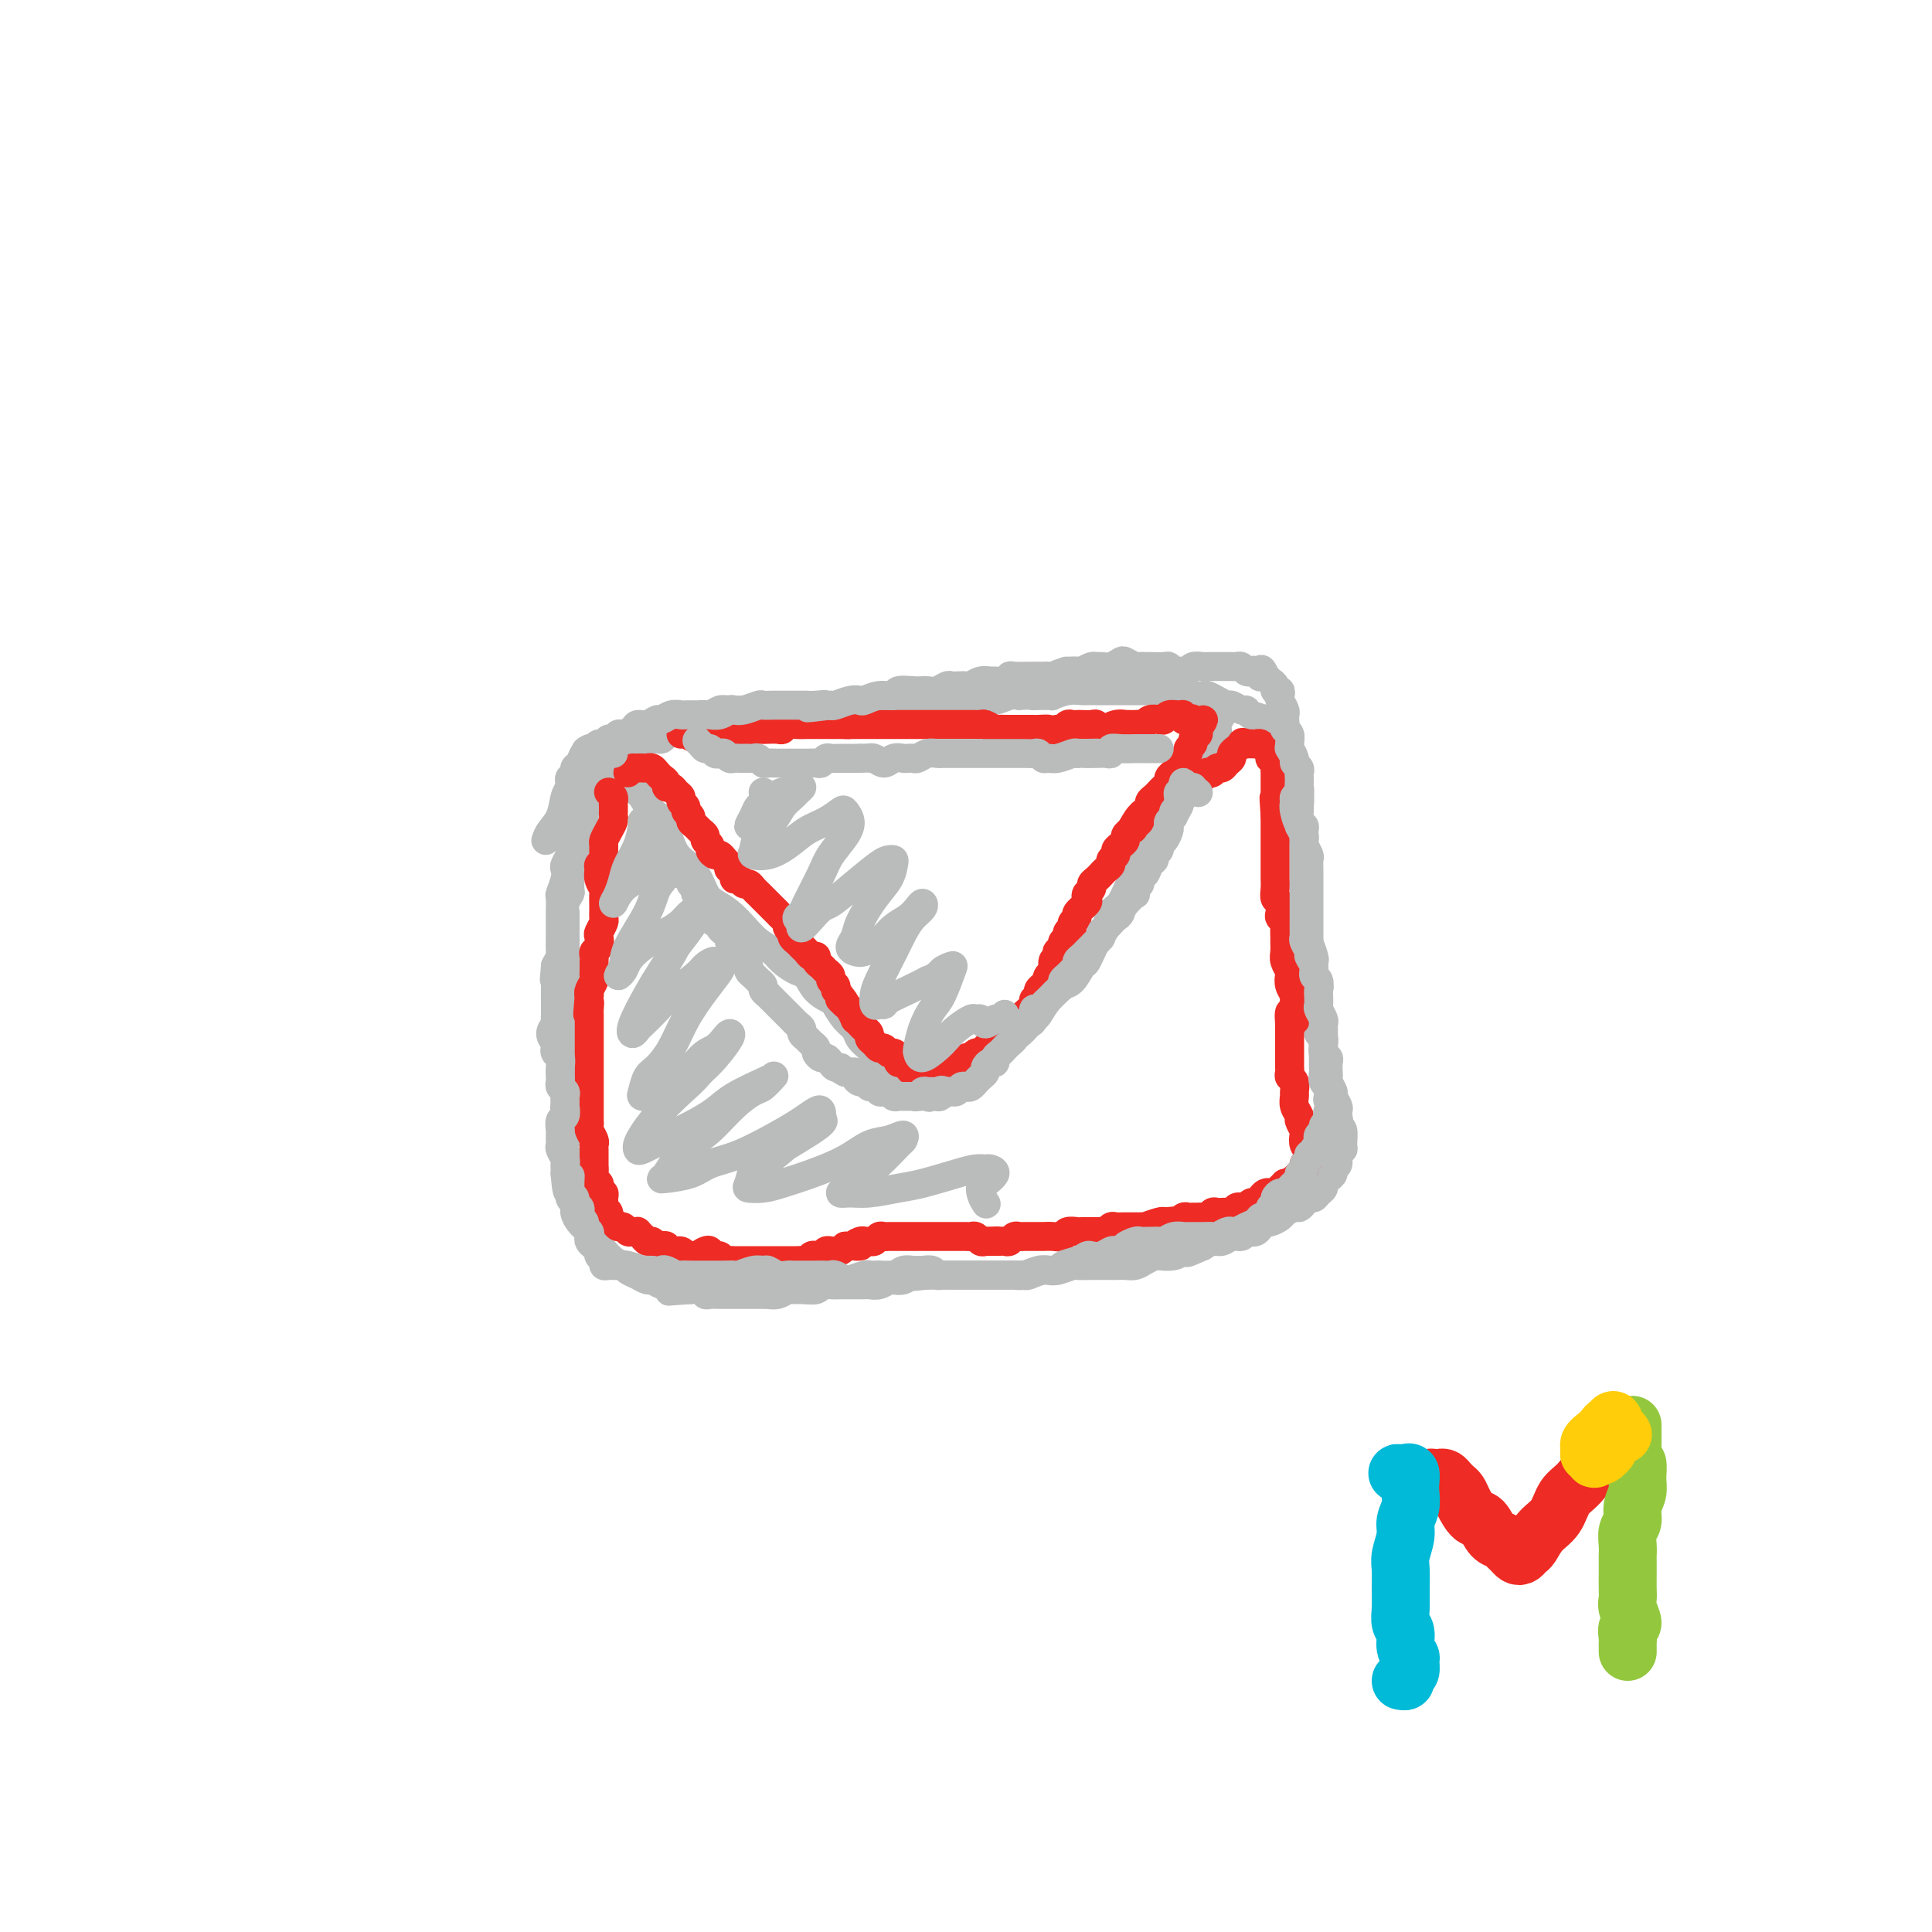 <svg viewBox='0 0 400 400' version='1.1' xmlns='http://www.w3.org/2000/svg' xmlns:xlink='http://www.w3.org/1999/xlink'><g fill='none' stroke='#BABBBB' stroke-width='6' stroke-linecap='round' stroke-linejoin='round'><path d='M138,151c1.233,-0.878 2.466,-1.756 3,-2c0.534,-0.244 0.368,0.145 1,0c0.632,-0.145 2.061,-0.823 3,-1c0.939,-0.177 1.389,0.149 2,0c0.611,-0.149 1.384,-0.772 2,-1c0.616,-0.228 1.076,-0.061 2,0c0.924,0.061 2.312,0.016 3,0c0.688,-0.016 0.676,-0.004 1,0c0.324,0.004 0.984,0.001 2,0c1.016,-0.001 2.389,-0.000 3,0c0.611,0.000 0.460,0.000 1,0c0.540,-0.000 1.772,-0.000 3,0c1.228,0.000 2.451,0.000 3,0c0.549,-0.000 0.425,0.000 1,0c0.575,-0.000 1.849,-0.000 3,0c1.151,0.000 2.180,0.000 3,0c0.820,-0.000 1.431,-0.000 2,0c0.569,0.000 1.095,0.001 2,0c0.905,-0.001 2.190,-0.004 3,0c0.810,0.004 1.145,0.016 2,0c0.855,-0.016 2.229,-0.061 3,0c0.771,0.061 0.940,0.227 2,0c1.060,-0.227 3.011,-0.846 4,-1c0.989,-0.154 1.016,0.156 2,0c0.984,-0.156 2.925,-0.777 4,-1c1.075,-0.223 1.285,-0.046 2,0c0.715,0.046 1.934,-0.039 3,0c1.066,0.039 1.979,0.203 3,0c1.021,-0.203 2.149,-0.772 3,-1c0.851,-0.228 1.426,-0.114 2,0'/><path d='M211,144c10.095,-0.460 4.334,-0.109 3,0c-1.334,0.109 1.760,-0.023 3,0c1.240,0.023 0.625,0.202 1,0c0.375,-0.202 1.740,-0.786 3,-1c1.260,-0.214 2.417,-0.057 3,0c0.583,0.057 0.593,0.015 1,0c0.407,-0.015 1.211,-0.004 2,0c0.789,0.004 1.563,0.001 2,0c0.437,-0.001 0.536,-0.000 1,0c0.464,0.000 1.294,0.000 2,0c0.706,-0.000 1.288,-0.000 2,0c0.712,0.000 1.556,-0.000 2,0c0.444,0.000 0.490,0.000 1,0c0.510,-0.000 1.484,-0.001 2,0c0.516,0.001 0.575,0.004 1,0c0.425,-0.004 1.217,-0.015 2,0c0.783,0.015 1.557,0.056 2,0c0.443,-0.056 0.555,-0.208 1,0c0.445,0.208 1.222,0.778 2,1c0.778,0.222 1.555,0.097 2,0c0.445,-0.097 0.557,-0.166 1,0c0.443,0.166 1.219,0.565 2,1c0.781,0.435 1.569,0.904 2,1c0.431,0.096 0.504,-0.182 1,0c0.496,0.182 1.414,0.822 2,1c0.586,0.178 0.839,-0.107 1,0c0.161,0.107 0.228,0.606 1,1c0.772,0.394 2.248,0.683 3,1c0.752,0.317 0.779,0.662 1,1c0.221,0.338 0.634,0.668 1,1c0.366,0.332 0.683,0.666 1,1'/><path d='M265,152c3.493,1.378 1.724,0.323 1,0c-0.724,-0.323 -0.404,0.085 0,1c0.404,0.915 0.892,2.338 1,3c0.108,0.662 -0.163,0.564 0,1c0.163,0.436 0.762,1.406 1,2c0.238,0.594 0.117,0.813 0,1c-0.117,0.187 -0.228,0.344 0,1c0.228,0.656 0.797,1.811 1,3c0.203,1.189 0.040,2.411 0,3c-0.040,0.589 0.042,0.543 0,1c-0.042,0.457 -0.208,1.417 0,2c0.208,0.583 0.792,0.790 1,1c0.208,0.210 0.042,0.423 0,1c-0.042,0.577 0.041,1.519 0,2c-0.041,0.481 -0.207,0.500 0,1c0.207,0.500 0.788,1.481 1,2c0.212,0.519 0.057,0.578 0,1c-0.057,0.422 -0.015,1.209 0,2c0.015,0.791 0.004,1.586 0,2c-0.004,0.414 -0.001,0.448 0,1c0.001,0.552 0.000,1.621 0,2c-0.000,0.379 -0.000,0.066 0,0c0.000,-0.066 0.000,0.115 0,1c-0.000,0.885 -0.000,2.475 0,3c0.000,0.525 0.000,-0.014 0,0c-0.000,0.014 -0.000,0.581 0,1c0.000,0.419 0.000,0.690 0,1c-0.000,0.310 -0.000,0.661 0,1c0.000,0.339 0.000,0.668 0,1c-0.000,0.332 -0.000,0.666 0,1c0.000,0.334 0.000,0.667 0,1'/><path d='M271,195c0.867,6.770 0.036,2.195 0,1c-0.036,-1.195 0.723,0.989 1,2c0.277,1.011 0.073,0.848 0,1c-0.073,0.152 -0.016,0.618 0,1c0.016,0.382 -0.010,0.680 0,1c0.010,0.320 0.055,0.663 0,1c-0.055,0.337 -0.211,0.668 0,1c0.211,0.332 0.789,0.667 1,1c0.211,0.333 0.057,0.666 0,1c-0.057,0.334 -0.015,0.671 0,1c0.015,0.329 0.004,0.651 0,1c-0.004,0.349 -0.001,0.723 0,1c0.001,0.277 -0.001,0.455 0,1c0.001,0.545 0.004,1.455 0,2c-0.004,0.545 -0.015,0.723 0,1c0.015,0.277 0.057,0.652 0,1c-0.057,0.348 -0.212,0.671 0,1c0.212,0.329 0.793,0.666 1,1c0.207,0.334 0.041,0.666 0,1c-0.041,0.334 0.041,0.671 0,1c-0.041,0.329 -0.207,0.652 0,1c0.207,0.348 0.786,0.722 1,1c0.214,0.278 0.061,0.460 0,1c-0.061,0.540 -0.032,1.439 0,2c0.032,0.561 0.065,0.784 0,1c-0.065,0.216 -0.228,0.425 0,1c0.228,0.575 0.846,1.516 1,2c0.154,0.484 -0.154,0.511 0,1c0.154,0.489 0.772,1.439 1,2c0.228,0.561 0.065,0.732 0,1c-0.065,0.268 -0.033,0.634 0,1'/><path d='M277,231c0.945,5.739 0.307,2.087 0,1c-0.307,-1.087 -0.282,0.390 0,1c0.282,0.610 0.823,0.352 1,1c0.177,0.648 -0.009,2.201 0,3c0.009,0.799 0.213,0.844 0,1c-0.213,0.156 -0.844,0.423 -1,1c-0.156,0.577 0.165,1.464 0,2c-0.165,0.536 -0.814,0.721 -1,1c-0.186,0.279 0.091,0.652 0,1c-0.091,0.348 -0.549,0.672 -1,1c-0.451,0.328 -0.894,0.662 -1,1c-0.106,0.338 0.126,0.682 0,1c-0.126,0.318 -0.612,0.611 -1,1c-0.388,0.389 -0.680,0.874 -1,1c-0.320,0.126 -0.667,-0.107 -1,0c-0.333,0.107 -0.651,0.553 -1,1c-0.349,0.447 -0.727,0.894 -1,1c-0.273,0.106 -0.440,-0.130 -1,0c-0.560,0.130 -1.512,0.626 -2,1c-0.488,0.374 -0.512,0.626 -1,1c-0.488,0.374 -1.440,0.871 -2,1c-0.560,0.129 -0.728,-0.110 -1,0c-0.272,0.110 -0.650,0.569 -1,1c-0.350,0.431 -0.674,0.832 -1,1c-0.326,0.168 -0.654,0.101 -1,0c-0.346,-0.101 -0.712,-0.238 -1,0c-0.288,0.238 -0.500,0.851 -1,1c-0.500,0.149 -1.289,-0.166 -2,0c-0.711,0.166 -1.345,0.814 -2,1c-0.655,0.186 -1.330,-0.090 -2,0c-0.670,0.090 -1.335,0.545 -2,1'/><path d='M249,258c-4.352,1.944 -3.231,1.305 -3,1c0.231,-0.305 -0.427,-0.275 -1,0c-0.573,0.275 -1.059,0.795 -2,1c-0.941,0.205 -2.335,0.093 -3,0c-0.665,-0.093 -0.601,-0.169 -1,0c-0.399,0.169 -1.263,0.581 -2,1c-0.737,0.419 -1.349,0.844 -2,1c-0.651,0.156 -1.342,0.042 -2,0c-0.658,-0.042 -1.284,-0.011 -2,0c-0.716,0.011 -1.524,0.002 -2,0c-0.476,-0.002 -0.621,0.003 -1,0c-0.379,-0.003 -0.994,-0.015 -2,0c-1.006,0.015 -2.404,0.055 -3,0c-0.596,-0.055 -0.390,-0.207 -1,0c-0.610,0.207 -2.038,0.773 -3,1c-0.962,0.227 -1.460,0.113 -2,0c-0.540,-0.113 -1.121,-0.226 -2,0c-0.879,0.226 -2.056,0.793 -3,1c-0.944,0.207 -1.655,0.056 -2,0c-0.345,-0.056 -0.324,-0.015 -1,0c-0.676,0.015 -2.048,0.004 -3,0c-0.952,-0.004 -1.484,-0.001 -2,0c-0.516,0.001 -1.017,0.000 -1,0c0.017,-0.000 0.553,-0.000 0,0c-0.553,0.000 -2.194,0.000 -3,0c-0.806,-0.000 -0.779,-0.000 -1,0c-0.221,0.000 -0.692,0.000 -1,0c-0.308,-0.000 -0.454,-0.000 -1,0c-0.546,0.000 -1.493,0.000 -2,0c-0.507,-0.000 -0.573,-0.000 -1,0c-0.427,0.000 -1.213,0.000 -2,0'/><path d='M192,264c-9.235,0.944 -3.822,0.305 -2,0c1.822,-0.305 0.052,-0.274 -1,0c-1.052,0.274 -1.385,0.791 -2,1c-0.615,0.209 -1.512,0.108 -2,0c-0.488,-0.108 -0.567,-0.225 -1,0c-0.433,0.225 -1.219,0.792 -2,1c-0.781,0.208 -1.556,0.056 -2,0c-0.444,-0.056 -0.555,-0.015 -1,0c-0.445,0.015 -1.223,0.003 -2,0c-0.777,-0.003 -1.554,0.003 -2,0c-0.446,-0.003 -0.560,-0.015 -1,0c-0.440,0.015 -1.207,0.057 -2,0c-0.793,-0.057 -1.612,-0.212 -2,0c-0.388,0.212 -0.344,0.793 -1,1c-0.656,0.207 -2.012,0.041 -3,0c-0.988,-0.041 -1.609,0.041 -2,0c-0.391,-0.041 -0.550,-0.207 -1,0c-0.450,0.207 -1.189,0.788 -2,1c-0.811,0.212 -1.695,0.057 -2,0c-0.305,-0.057 -0.033,-0.015 0,0c0.033,0.015 -0.175,0.004 -1,0c-0.825,-0.004 -2.266,-0.001 -3,0c-0.734,0.001 -0.759,0.000 -1,0c-0.241,-0.000 -0.698,-0.000 -1,0c-0.302,0.000 -0.448,0.001 -1,0c-0.552,-0.001 -1.509,-0.004 -2,0c-0.491,0.004 -0.516,0.015 -1,0c-0.484,-0.015 -1.429,-0.056 -2,0c-0.571,0.056 -0.769,0.207 -1,0c-0.231,-0.207 -0.495,-0.774 -1,-1c-0.505,-0.226 -1.253,-0.113 -2,0'/><path d='M143,267c-7.936,0.529 -3.278,0.353 -2,0c1.278,-0.353 -0.826,-0.882 -2,-1c-1.174,-0.118 -1.418,0.176 -2,0c-0.582,-0.176 -1.503,-0.821 -2,-1c-0.497,-0.179 -0.570,0.108 -1,0c-0.430,-0.108 -1.218,-0.610 -2,-1c-0.782,-0.390 -1.558,-0.667 -2,-1c-0.442,-0.333 -0.551,-0.722 -1,-1c-0.449,-0.278 -1.237,-0.446 -2,-1c-0.763,-0.554 -1.499,-1.496 -2,-2c-0.501,-0.504 -0.765,-0.572 -1,-1c-0.235,-0.428 -0.440,-1.218 -1,-2c-0.560,-0.782 -1.474,-1.555 -2,-2c-0.526,-0.445 -0.663,-0.560 -1,-1c-0.337,-0.440 -0.875,-1.205 -1,-2c-0.125,-0.795 0.164,-1.622 0,-2c-0.164,-0.378 -0.779,-0.309 -1,-1c-0.221,-0.691 -0.046,-2.143 0,-3c0.046,-0.857 -0.037,-1.118 0,-2c0.037,-0.882 0.193,-2.385 0,-3c-0.193,-0.615 -0.735,-0.344 -1,-1c-0.265,-0.656 -0.253,-2.241 0,-3c0.253,-0.759 0.747,-0.691 1,-1c0.253,-0.309 0.264,-0.994 0,-2c-0.264,-1.006 -0.803,-2.334 -1,-3c-0.197,-0.666 -0.053,-0.672 0,-1c0.053,-0.328 0.014,-0.980 0,-2c-0.014,-1.020 -0.004,-2.407 0,-3c0.004,-0.593 0.001,-0.390 0,-1c-0.001,-0.610 -0.000,-2.031 0,-3c0.000,-0.969 0.000,-1.484 0,-2'/><path d='M117,218c-0.309,-5.252 -0.083,-1.883 0,-1c0.083,0.883 0.022,-0.719 0,-2c-0.022,-1.281 -0.006,-2.240 0,-3c0.006,-0.760 0.002,-1.321 0,-2c-0.002,-0.679 -0.000,-1.477 0,-2c0.000,-0.523 0.000,-0.773 0,-1c-0.000,-0.227 -0.000,-0.432 0,-1c0.000,-0.568 0.000,-1.499 0,-2c-0.000,-0.501 -0.000,-0.571 0,-1c0.000,-0.429 0.000,-1.218 0,-2c-0.000,-0.782 -0.000,-1.557 0,-2c0.000,-0.443 0.000,-0.555 0,-1c-0.000,-0.445 -0.000,-1.223 0,-2c0.000,-0.777 0.000,-1.551 0,-2c-0.000,-0.449 -0.001,-0.571 0,-1c0.001,-0.429 0.004,-1.166 0,-2c-0.004,-0.834 -0.015,-1.766 0,-2c0.015,-0.234 0.057,0.229 0,0c-0.057,-0.229 -0.212,-1.150 0,-2c0.212,-0.850 0.793,-1.627 1,-2c0.207,-0.373 0.040,-0.340 0,-1c-0.040,-0.660 0.045,-2.012 0,-3c-0.045,-0.988 -0.222,-1.613 0,-2c0.222,-0.387 0.843,-0.537 1,-1c0.157,-0.463 -0.150,-1.237 0,-2c0.150,-0.763 0.758,-1.513 1,-2c0.242,-0.487 0.117,-0.711 0,-1c-0.117,-0.289 -0.227,-0.645 0,-1c0.227,-0.355 0.792,-0.711 1,-1c0.208,-0.289 0.059,-0.511 0,-1c-0.059,-0.489 -0.030,-1.244 0,-2'/><path d='M121,168c0.616,-7.914 0.155,-2.698 0,-1c-0.155,1.698 -0.004,-0.122 0,-1c0.004,-0.878 -0.140,-0.813 0,-1c0.140,-0.187 0.562,-0.628 1,-1c0.438,-0.372 0.891,-0.677 1,-1c0.109,-0.323 -0.125,-0.664 0,-1c0.125,-0.336 0.611,-0.668 1,-1c0.389,-0.332 0.683,-0.662 1,-1c0.317,-0.338 0.659,-0.682 1,-1c0.341,-0.318 0.683,-0.611 1,-1c0.317,-0.389 0.610,-0.874 1,-1c0.390,-0.126 0.878,0.106 1,0c0.122,-0.106 -0.122,-0.549 0,-1c0.122,-0.451 0.610,-0.909 1,-1c0.390,-0.091 0.682,0.187 1,0c0.318,-0.187 0.662,-0.838 1,-1c0.338,-0.162 0.669,0.167 1,0c0.331,-0.167 0.663,-0.829 1,-1c0.337,-0.171 0.678,0.150 1,0c0.322,-0.150 0.625,-0.771 1,-1c0.375,-0.229 0.821,-0.065 1,0c0.179,0.065 0.089,0.033 0,0'/><path d='M137,152c2.131,-1.298 1.458,-0.542 1,0c-0.458,0.542 -0.702,0.869 -1,1c-0.298,0.131 -0.649,0.065 -1,0'/><path d='M129,162c0.335,-0.085 0.670,-0.170 1,0c0.330,0.170 0.655,0.595 1,1c0.345,0.405 0.712,0.790 1,1c0.288,0.210 0.499,0.244 1,1c0.501,0.756 1.293,2.235 2,3c0.707,0.765 1.330,0.817 2,2c0.670,1.183 1.386,3.496 2,5c0.614,1.504 1.126,2.198 2,3c0.874,0.802 2.110,1.712 3,3c0.890,1.288 1.434,2.954 2,4c0.566,1.046 1.153,1.474 2,2c0.847,0.526 1.955,1.152 3,2c1.045,0.848 2.027,1.919 3,3c0.973,1.081 1.938,2.172 3,3c1.062,0.828 2.223,1.394 3,2c0.777,0.606 1.172,1.252 2,2c0.828,0.748 2.091,1.599 3,2c0.909,0.401 1.465,0.352 2,1c0.535,0.648 1.050,1.994 2,3c0.950,1.006 2.334,1.673 3,2c0.666,0.327 0.615,0.314 1,1c0.385,0.686 1.206,2.072 2,3c0.794,0.928 1.560,1.400 2,2c0.440,0.600 0.555,1.330 1,2c0.445,0.670 1.222,1.282 2,2c0.778,0.718 1.559,1.543 2,2c0.441,0.457 0.542,0.546 1,1c0.458,0.454 1.274,1.273 2,2c0.726,0.727 1.363,1.364 2,2'/><path d='M187,224c6.537,5.985 2.380,1.447 1,0c-1.380,-1.447 0.015,0.197 1,1c0.985,0.803 1.558,0.766 2,1c0.442,0.234 0.752,0.739 1,1c0.248,0.261 0.433,0.277 1,0c0.567,-0.277 1.517,-0.847 2,-1c0.483,-0.153 0.500,0.110 1,0c0.500,-0.110 1.485,-0.592 2,-1c0.515,-0.408 0.560,-0.742 1,-1c0.440,-0.258 1.273,-0.440 2,-1c0.727,-0.560 1.346,-1.497 2,-2c0.654,-0.503 1.344,-0.571 2,-1c0.656,-0.429 1.279,-1.218 2,-2c0.721,-0.782 1.540,-1.556 2,-2c0.460,-0.444 0.560,-0.559 1,-1c0.440,-0.441 1.221,-1.207 2,-2c0.779,-0.793 1.556,-1.614 2,-2c0.444,-0.386 0.555,-0.339 1,-1c0.445,-0.661 1.222,-2.031 2,-3c0.778,-0.969 1.556,-1.538 2,-2c0.444,-0.462 0.556,-0.816 1,-1c0.444,-0.184 1.222,-0.198 2,-1c0.778,-0.802 1.555,-2.393 2,-3c0.445,-0.607 0.556,-0.230 1,-1c0.444,-0.770 1.221,-2.688 2,-4c0.779,-1.312 1.560,-2.017 2,-3c0.440,-0.983 0.538,-2.244 1,-3c0.462,-0.756 1.289,-1.007 2,-2c0.711,-0.993 1.307,-2.729 2,-4c0.693,-1.271 1.484,-2.077 2,-3c0.516,-0.923 0.758,-1.961 1,-3'/><path d='M237,177c2.738,-4.603 2.082,-3.110 2,-3c-0.082,0.110 0.411,-1.162 1,-2c0.589,-0.838 1.275,-1.243 2,-2c0.725,-0.757 1.490,-1.866 2,-3c0.510,-1.134 0.767,-2.292 1,-3c0.233,-0.708 0.444,-0.967 1,-2c0.556,-1.033 1.459,-2.840 2,-4c0.541,-1.160 0.719,-1.673 1,-2c0.281,-0.327 0.663,-0.468 1,-1c0.337,-0.532 0.629,-1.456 1,-2c0.371,-0.544 0.821,-0.710 1,-1c0.179,-0.290 0.087,-0.705 0,-1c-0.087,-0.295 -0.168,-0.471 0,-1c0.168,-0.529 0.584,-1.412 1,-2c0.416,-0.588 0.833,-0.882 1,-1c0.167,-0.118 0.083,-0.059 0,0'/></g>
<g fill='none' stroke='#EE2B24' stroke-width='6' stroke-linecap='round' stroke-linejoin='round'><path d='M130,160c0.417,-0.417 0.833,-0.833 1,-1c0.167,-0.167 0.083,-0.083 0,0'/><path d='M132,159c0.333,-0.006 0.666,-0.013 1,0c0.334,0.013 0.668,0.045 1,0c0.332,-0.045 0.663,-0.166 1,0c0.337,0.166 0.682,0.618 1,1c0.318,0.382 0.610,0.694 1,1c0.390,0.306 0.879,0.607 1,1c0.121,0.393 -0.126,0.879 0,1c0.126,0.121 0.626,-0.122 1,0c0.374,0.122 0.621,0.610 1,1c0.379,0.390 0.890,0.682 1,1c0.110,0.318 -0.182,0.663 0,1c0.182,0.337 0.836,0.668 1,1c0.164,0.332 -0.164,0.666 0,1c0.164,0.334 0.818,0.667 1,1c0.182,0.333 -0.110,0.667 0,1c0.110,0.333 0.622,0.667 1,1c0.378,0.333 0.622,0.666 1,1c0.378,0.334 0.889,0.668 1,1c0.111,0.332 -0.177,0.663 0,1c0.177,0.337 0.821,0.682 1,1c0.179,0.318 -0.107,0.610 0,1c0.107,0.390 0.606,0.878 1,1c0.394,0.122 0.683,-0.121 1,0c0.317,0.121 0.662,0.606 1,1c0.338,0.394 0.669,0.697 1,1'/><path d='M151,179c2.875,3.277 0.563,1.471 0,1c-0.563,-0.471 0.623,0.395 1,1c0.377,0.605 -0.054,0.950 0,1c0.054,0.050 0.592,-0.194 1,0c0.408,0.194 0.687,0.825 1,1c0.313,0.175 0.661,-0.108 1,0c0.339,0.108 0.668,0.606 1,1c0.332,0.394 0.666,0.683 1,1c0.334,0.317 0.666,0.662 1,1c0.334,0.338 0.668,0.668 1,1c0.332,0.332 0.662,0.666 1,1c0.338,0.334 0.683,0.668 1,1c0.317,0.332 0.607,0.663 1,1c0.393,0.337 0.889,0.682 1,1c0.111,0.318 -0.163,0.610 0,1c0.163,0.390 0.765,0.878 1,1c0.235,0.122 0.105,-0.122 0,0c-0.105,0.122 -0.183,0.611 0,1c0.183,0.389 0.627,0.678 1,1c0.373,0.322 0.673,0.678 1,1c0.327,0.322 0.679,0.611 1,1c0.321,0.389 0.611,0.878 1,1c0.389,0.122 0.879,-0.122 1,0c0.121,0.122 -0.126,0.610 0,1c0.126,0.390 0.626,0.682 1,1c0.374,0.318 0.622,0.663 1,1c0.378,0.337 0.885,0.668 1,1c0.115,0.332 -0.161,0.666 0,1c0.161,0.334 0.760,0.667 1,1c0.240,0.333 0.120,0.667 0,1'/><path d='M173,205c3.581,4.422 1.533,2.476 1,2c-0.533,-0.476 0.449,0.516 1,1c0.551,0.484 0.672,0.458 1,1c0.328,0.542 0.862,1.651 1,2c0.138,0.349 -0.122,-0.061 0,0c0.122,0.061 0.624,0.593 1,1c0.376,0.407 0.626,0.687 1,1c0.374,0.313 0.874,0.657 1,1c0.126,0.343 -0.121,0.684 0,1c0.121,0.316 0.609,0.606 1,1c0.391,0.394 0.683,0.893 1,1c0.317,0.107 0.659,-0.178 1,0c0.341,0.178 0.683,0.817 1,1c0.317,0.183 0.610,-0.092 1,0c0.390,0.092 0.878,0.550 1,1c0.122,0.450 -0.122,0.891 0,1c0.122,0.109 0.610,-0.114 1,0c0.390,0.114 0.682,0.567 1,1c0.318,0.433 0.663,0.848 1,1c0.337,0.152 0.668,0.041 1,0c0.332,-0.041 0.666,-0.012 1,0c0.334,0.012 0.667,0.006 1,0'/><path d='M192,222c1.957,0.933 1.351,0.265 1,0c-0.351,-0.265 -0.445,-0.128 0,0c0.445,0.128 1.429,0.246 2,0c0.571,-0.246 0.730,-0.854 1,-1c0.270,-0.146 0.650,0.172 1,0c0.350,-0.172 0.671,-0.835 1,-1c0.329,-0.165 0.666,0.167 1,0c0.334,-0.167 0.667,-0.832 1,-1c0.333,-0.168 0.668,0.161 1,0c0.332,-0.161 0.663,-0.813 1,-1c0.337,-0.187 0.682,0.089 1,0c0.318,-0.089 0.610,-0.545 1,-1c0.390,-0.455 0.878,-0.910 1,-1c0.122,-0.090 -0.122,0.183 0,0c0.122,-0.183 0.610,-0.822 1,-1c0.390,-0.178 0.682,0.107 1,0c0.318,-0.107 0.661,-0.605 1,-1c0.339,-0.395 0.673,-0.687 1,-1c0.327,-0.313 0.647,-0.647 1,-1c0.353,-0.353 0.740,-0.725 1,-1c0.260,-0.275 0.394,-0.455 1,-1c0.606,-0.545 1.683,-1.456 2,-2c0.317,-0.544 -0.125,-0.720 0,-1c0.125,-0.280 0.817,-0.663 1,-1c0.183,-0.337 -0.143,-0.629 0,-1c0.143,-0.371 0.755,-0.820 1,-1c0.245,-0.180 0.122,-0.090 0,0'/><path d='M216,204c2.100,-2.185 1.351,-1.149 1,-1c-0.351,0.149 -0.304,-0.591 0,-1c0.304,-0.409 0.865,-0.487 1,-1c0.135,-0.513 -0.156,-1.461 0,-2c0.156,-0.539 0.759,-0.669 1,-1c0.241,-0.331 0.121,-0.862 0,-1c-0.121,-0.138 -0.244,0.118 0,0c0.244,-0.118 0.854,-0.609 1,-1c0.146,-0.391 -0.172,-0.682 0,-1c0.172,-0.318 0.835,-0.663 1,-1c0.165,-0.337 -0.168,-0.667 0,-1c0.168,-0.333 0.837,-0.670 1,-1c0.163,-0.330 -0.180,-0.652 0,-1c0.180,-0.348 0.884,-0.723 1,-1c0.116,-0.277 -0.357,-0.455 0,-1c0.357,-0.545 1.545,-1.455 2,-2c0.455,-0.545 0.177,-0.723 0,-1c-0.177,-0.277 -0.255,-0.651 0,-1c0.255,-0.349 0.841,-0.671 1,-1c0.159,-0.329 -0.111,-0.666 0,-1c0.111,-0.334 0.603,-0.667 1,-1c0.397,-0.333 0.699,-0.667 1,-1c0.301,-0.333 0.602,-0.667 1,-1c0.398,-0.333 0.894,-0.667 1,-1c0.106,-0.333 -0.178,-0.667 0,-1c0.178,-0.333 0.817,-0.667 1,-1c0.183,-0.333 -0.092,-0.667 0,-1c0.092,-0.333 0.550,-0.667 1,-1c0.450,-0.333 0.890,-0.667 1,-1c0.110,-0.333 -0.112,-0.667 0,-1c0.112,-0.333 0.556,-0.667 1,-1'/><path d='M234,172c3.028,-5.190 1.599,-2.164 1,-1c-0.599,1.164 -0.367,0.467 0,0c0.367,-0.467 0.868,-0.702 1,-1c0.132,-0.298 -0.105,-0.657 0,-1c0.105,-0.343 0.553,-0.669 1,-1c0.447,-0.331 0.893,-0.666 1,-1c0.107,-0.334 -0.125,-0.667 0,-1c0.125,-0.333 0.607,-0.666 1,-1c0.393,-0.334 0.698,-0.668 1,-1c0.302,-0.332 0.602,-0.663 1,-1c0.398,-0.337 0.894,-0.682 1,-1c0.106,-0.318 -0.178,-0.610 0,-1c0.178,-0.390 0.817,-0.878 1,-1c0.183,-0.122 -0.091,0.122 0,0c0.091,-0.122 0.545,-0.610 1,-1c0.455,-0.390 0.911,-0.682 1,-1c0.089,-0.318 -0.187,-0.662 0,-1c0.187,-0.338 0.839,-0.669 1,-1c0.161,-0.331 -0.167,-0.662 0,-1c0.167,-0.338 0.829,-0.682 1,-1c0.171,-0.318 -0.150,-0.611 0,-1c0.150,-0.389 0.771,-0.874 1,-1c0.229,-0.126 0.065,0.107 0,0c-0.065,-0.107 -0.033,-0.553 0,-1'/><path d='M248,151c2.215,-3.416 0.752,-1.455 0,-1c-0.752,0.455 -0.792,-0.596 -1,-1c-0.208,-0.404 -0.584,-0.162 -1,0c-0.416,0.162 -0.871,0.243 -1,0c-0.129,-0.243 0.069,-0.811 0,-1c-0.069,-0.189 -0.403,0.001 -1,0c-0.597,-0.001 -1.455,-0.193 -2,0c-0.545,0.193 -0.776,0.770 -1,1c-0.224,0.230 -0.441,0.114 -1,0c-0.559,-0.114 -1.459,-0.227 -2,0c-0.541,0.227 -0.724,0.793 -1,1c-0.276,0.207 -0.647,0.056 -1,0c-0.353,-0.056 -0.689,-0.016 -1,0c-0.311,0.016 -0.599,0.008 -1,0c-0.401,-0.008 -0.916,-0.017 -1,0c-0.084,0.017 0.262,0.058 0,0c-0.262,-0.058 -1.131,-0.215 -2,0c-0.869,0.215 -1.737,0.804 -2,1c-0.263,0.196 0.081,0.000 0,0c-0.081,-0.000 -0.585,0.196 -1,0c-0.415,-0.196 -0.741,-0.784 -1,-1c-0.259,-0.216 -0.451,-0.059 -1,0c-0.549,0.059 -1.457,0.019 -2,0c-0.543,-0.019 -0.723,-0.019 -1,0c-0.277,0.019 -0.652,0.057 -1,0c-0.348,-0.057 -0.671,-0.208 -1,0c-0.329,0.208 -0.666,0.774 -1,1c-0.334,0.226 -0.667,0.113 -1,0'/><path d='M219,151c-3.904,0.464 -2.163,0.124 -2,0c0.163,-0.124 -1.251,-0.033 -2,0c-0.749,0.033 -0.834,0.009 -1,0c-0.166,-0.009 -0.412,-0.003 -1,0c-0.588,0.003 -1.519,0.002 -2,0c-0.481,-0.002 -0.514,-0.004 -1,0c-0.486,0.004 -1.425,0.015 -2,0c-0.575,-0.015 -0.784,-0.057 -1,0c-0.216,0.057 -0.438,0.211 -1,0c-0.562,-0.211 -1.464,-0.789 -2,-1c-0.536,-0.211 -0.707,-0.057 -1,0c-0.293,0.057 -0.707,0.015 -1,0c-0.293,-0.015 -0.464,-0.004 -1,0c-0.536,0.004 -1.438,0.001 -2,0c-0.562,-0.001 -0.784,-0.000 -1,0c-0.216,0.000 -0.425,0.000 -1,0c-0.575,-0.000 -1.515,-0.000 -2,0c-0.485,0.000 -0.515,0.000 -1,0c-0.485,-0.000 -1.426,-0.000 -2,0c-0.574,0.000 -0.783,0.000 -1,0c-0.217,-0.000 -0.443,-0.000 -1,0c-0.557,0.000 -1.445,0.000 -2,0c-0.555,-0.000 -0.778,-0.000 -1,0c-0.222,0.000 -0.443,0.000 -1,0c-0.557,-0.000 -1.448,-0.000 -2,0c-0.552,0.000 -0.763,0.000 -1,0c-0.237,-0.000 -0.500,-0.000 -1,0c-0.500,0.000 -1.237,0.000 -2,0c-0.763,-0.000 -1.552,-0.000 -2,0c-0.448,0.000 -0.557,0.000 -1,0c-0.443,-0.000 -1.222,-0.000 -2,0'/><path d='M175,150c-6.791,-0.155 -1.769,-0.041 0,0c1.769,0.041 0.284,0.011 -1,0c-1.284,-0.011 -2.367,-0.003 -3,0c-0.633,0.003 -0.816,0.001 -1,0c-0.184,-0.001 -0.367,-0.001 -1,0c-0.633,0.001 -1.714,0.004 -2,0c-0.286,-0.004 0.223,-0.015 0,0c-0.223,0.015 -1.178,0.057 -2,0c-0.822,-0.057 -1.511,-0.211 -2,0c-0.489,0.211 -0.779,0.789 -1,1c-0.221,0.211 -0.374,0.055 -1,0c-0.626,-0.055 -1.726,-0.011 -2,0c-0.274,0.011 0.278,-0.012 0,0c-0.278,0.012 -1.388,0.060 -2,0c-0.612,-0.060 -0.727,-0.226 -1,0c-0.273,0.226 -0.703,0.845 -1,1c-0.297,0.155 -0.461,-0.155 -1,0c-0.539,0.155 -1.454,0.774 -2,1c-0.546,0.226 -0.724,0.061 -1,0c-0.276,-0.061 -0.651,-0.016 -1,0c-0.349,0.016 -0.671,0.004 -1,0c-0.329,-0.004 -0.665,-0.000 -1,0c-0.335,0.000 -0.671,-0.004 -1,0c-0.329,0.004 -0.652,0.015 -1,0c-0.348,-0.015 -0.720,-0.057 -1,0c-0.280,0.057 -0.467,0.211 -1,0c-0.533,-0.211 -1.413,-0.788 -2,-1c-0.587,-0.212 -0.882,-0.061 -1,0c-0.118,0.061 -0.059,0.030 0,0'/><path d='M126,164c0.423,0.333 0.845,0.667 1,1c0.155,0.333 0.042,0.666 0,1c-0.042,0.334 -0.014,0.670 0,1c0.014,0.330 0.014,0.656 0,1c-0.014,0.344 -0.042,0.707 0,1c0.042,0.293 0.155,0.516 0,1c-0.155,0.484 -0.576,1.229 -1,2c-0.424,0.771 -0.849,1.569 -1,2c-0.151,0.431 -0.026,0.496 0,1c0.026,0.504 -0.047,1.447 0,2c0.047,0.553 0.212,0.716 0,1c-0.212,0.284 -0.803,0.690 -1,1c-0.197,0.310 -0.000,0.523 0,1c0.000,0.477 -0.196,1.217 0,2c0.196,0.783 0.786,1.609 1,2c0.214,0.391 0.054,0.346 0,1c-0.054,0.654 -0.001,2.005 0,3c0.001,0.995 -0.051,1.632 0,2c0.051,0.368 0.206,0.466 0,1c-0.206,0.534 -0.773,1.505 -1,2c-0.227,0.495 -0.113,0.513 0,1c0.113,0.487 0.227,1.444 0,2c-0.227,0.556 -0.793,0.713 -1,1c-0.207,0.287 -0.054,0.706 0,1c0.054,0.294 0.011,0.464 0,1c-0.011,0.536 0.011,1.439 0,2c-0.011,0.561 -0.054,0.779 0,1c0.054,0.221 0.207,0.444 0,1c-0.207,0.556 -0.773,1.445 -1,2c-0.227,0.555 -0.113,0.778 0,1'/><path d='M122,206c-0.619,6.902 -0.166,3.158 0,2c0.166,-1.158 0.044,0.271 0,1c-0.044,0.729 -0.012,0.758 0,1c0.012,0.242 0.003,0.699 0,1c-0.003,0.301 -0.001,0.448 0,1c0.001,0.552 0.000,1.509 0,2c-0.000,0.491 -0.000,0.518 0,1c0.000,0.482 0.000,1.421 0,2c-0.000,0.579 -0.000,0.800 0,1c0.000,0.200 0.000,0.381 0,1c-0.000,0.619 -0.000,1.675 0,2c0.000,0.325 0.000,-0.083 0,0c-0.000,0.083 -0.000,0.656 0,1c0.000,0.344 0.000,0.459 0,1c-0.000,0.541 -0.000,1.507 0,2c0.000,0.493 0.000,0.513 0,1c-0.000,0.487 -0.000,1.440 0,2c0.000,0.560 0.000,0.728 0,1c-0.000,0.272 -0.001,0.649 0,1c0.001,0.351 0.004,0.675 0,1c-0.004,0.325 -0.015,0.650 0,1c0.015,0.350 0.057,0.724 0,1c-0.057,0.276 -0.211,0.455 0,1c0.211,0.545 0.789,1.456 1,2c0.211,0.544 0.057,0.719 0,1c-0.057,0.281 -0.015,0.667 0,1c0.015,0.333 0.004,0.614 0,1c-0.004,0.386 -0.001,0.877 0,1c0.001,0.123 0.000,-0.121 0,0c-0.000,0.121 -0.000,0.606 0,1c0.000,0.394 0.000,0.697 0,1'/><path d='M123,242c0.171,5.748 0.097,2.119 0,1c-0.097,-1.119 -0.218,0.274 0,1c0.218,0.726 0.776,0.786 1,1c0.224,0.214 0.113,0.582 0,1c-0.113,0.418 -0.227,0.885 0,1c0.227,0.115 0.797,-0.124 1,0c0.203,0.124 0.040,0.611 0,1c-0.040,0.389 0.045,0.681 0,1c-0.045,0.319 -0.219,0.664 0,1c0.219,0.336 0.832,0.663 1,1c0.168,0.337 -0.110,0.682 0,1c0.110,0.318 0.606,0.607 1,1c0.394,0.393 0.684,0.890 1,1c0.316,0.110 0.658,-0.167 1,0c0.342,0.167 0.683,0.780 1,1c0.317,0.220 0.610,0.049 1,0c0.390,-0.049 0.878,0.024 1,0c0.122,-0.024 -0.122,-0.146 0,0c0.122,0.146 0.610,0.561 1,1c0.390,0.439 0.682,0.901 1,1c0.318,0.099 0.662,-0.166 1,0c0.338,0.166 0.672,0.761 1,1c0.328,0.239 0.651,0.120 1,0c0.349,-0.120 0.723,-0.242 1,0c0.277,0.242 0.455,0.849 1,1c0.545,0.151 1.455,-0.156 2,0c0.545,0.156 0.724,0.773 1,1c0.276,0.227 0.650,0.065 1,0c0.350,-0.065 0.675,-0.032 1,0'/><path d='M144,260c2.654,0.984 1.288,0.445 1,0c-0.288,-0.445 0.500,-0.795 1,-1c0.500,-0.205 0.711,-0.265 1,0c0.289,0.265 0.654,0.856 1,1c0.346,0.144 0.671,-0.157 1,0c0.329,0.157 0.662,0.774 1,1c0.338,0.226 0.682,0.060 1,0c0.318,-0.060 0.610,-0.016 1,0c0.390,0.016 0.877,0.004 1,0c0.123,-0.004 -0.118,-0.001 0,0c0.118,0.001 0.595,0.000 1,0c0.405,-0.000 0.738,-0.000 1,0c0.262,0.000 0.451,0.000 1,0c0.549,-0.000 1.456,-0.000 2,0c0.544,0.000 0.723,0.000 1,0c0.277,-0.000 0.652,-0.000 1,0c0.348,0.000 0.671,0.000 1,0c0.329,-0.000 0.666,-0.000 1,0c0.334,0.000 0.667,0.001 1,0c0.333,-0.001 0.667,-0.004 1,0c0.333,0.004 0.667,0.015 1,0c0.333,-0.015 0.667,-0.056 1,0c0.333,0.056 0.667,0.207 1,0c0.333,-0.207 0.667,-0.773 1,-1c0.333,-0.227 0.667,-0.113 1,0c0.333,0.113 0.667,0.227 1,0c0.333,-0.227 0.667,-0.796 1,-1c0.333,-0.204 0.667,-0.044 1,0c0.333,0.044 0.667,-0.026 1,0c0.333,0.026 0.667,0.150 1,0c0.333,-0.150 0.667,-0.575 1,-1'/><path d='M175,258c5.201,-0.248 2.703,0.131 2,0c-0.703,-0.131 0.389,-0.771 1,-1c0.611,-0.229 0.741,-0.047 1,0c0.259,0.047 0.647,-0.040 1,0c0.353,0.040 0.670,0.207 1,0c0.330,-0.207 0.673,-0.787 1,-1c0.327,-0.213 0.637,-0.057 1,0c0.363,0.057 0.780,0.015 1,0c0.220,-0.015 0.245,-0.004 1,0c0.755,0.004 2.240,0.001 3,0c0.760,-0.001 0.795,-0.000 1,0c0.205,0.000 0.580,0.000 1,0c0.420,-0.000 0.886,-0.000 1,0c0.114,0.000 -0.124,0.000 0,0c0.124,-0.000 0.611,-0.000 1,0c0.389,0.000 0.682,0.000 1,0c0.318,-0.000 0.662,0.000 1,0c0.338,-0.000 0.669,-0.000 1,0c0.331,0.000 0.662,0.000 1,0c0.338,-0.000 0.682,-0.000 1,0c0.318,0.000 0.610,0.000 1,0c0.390,-0.000 0.878,-0.001 1,0c0.122,0.001 -0.122,0.004 0,0c0.122,-0.004 0.610,-0.015 1,0c0.390,0.015 0.682,0.056 1,0c0.318,-0.056 0.663,-0.207 1,0c0.337,0.207 0.668,0.774 1,1c0.332,0.226 0.666,0.113 1,0'/><path d='M204,257c4.665,-0.154 1.827,-0.040 1,0c-0.827,0.040 0.356,0.007 1,0c0.644,-0.007 0.750,0.012 1,0c0.250,-0.012 0.643,-0.056 1,0c0.357,0.056 0.677,0.211 1,0c0.323,-0.211 0.650,-0.789 1,-1c0.350,-0.211 0.723,-0.057 1,0c0.277,0.057 0.458,0.015 1,0c0.542,-0.015 1.445,-0.003 2,0c0.555,0.003 0.764,-0.003 1,0c0.236,0.003 0.501,0.015 1,0c0.499,-0.015 1.232,-0.057 2,0c0.768,0.057 1.571,0.211 2,0c0.429,-0.211 0.483,-0.789 1,-1c0.517,-0.211 1.497,-0.057 2,0c0.503,0.057 0.530,0.015 1,0c0.470,-0.015 1.383,-0.003 2,0c0.617,0.003 0.939,-0.003 1,0c0.061,0.003 -0.138,0.015 0,0c0.138,-0.015 0.615,-0.057 1,0c0.385,0.057 0.680,0.211 1,0c0.320,-0.211 0.667,-0.789 1,-1c0.333,-0.211 0.652,-0.057 1,0c0.348,0.057 0.725,0.015 1,0c0.275,-0.015 0.449,-0.003 1,0c0.551,0.003 1.478,-0.003 2,0c0.522,0.003 0.637,0.015 1,0c0.363,-0.015 0.974,-0.055 1,0c0.026,0.055 -0.531,0.207 0,0c0.531,-0.207 2.152,-0.773 3,-1c0.848,-0.227 0.924,-0.113 1,0'/><path d='M241,253c5.903,-0.614 2.159,-0.151 1,0c-1.159,0.151 0.267,-0.012 1,0c0.733,0.012 0.774,0.200 1,0c0.226,-0.200 0.638,-0.786 1,-1c0.362,-0.214 0.674,-0.056 1,0c0.326,0.056 0.665,0.011 1,0c0.335,-0.011 0.667,0.011 1,0c0.333,-0.011 0.668,-0.056 1,0c0.332,0.056 0.663,0.211 1,0c0.337,-0.211 0.682,-0.789 1,-1c0.318,-0.211 0.610,-0.056 1,0c0.390,0.056 0.878,0.011 1,0c0.122,-0.011 -0.122,0.011 0,0c0.122,-0.011 0.610,-0.054 1,0c0.390,0.054 0.682,0.207 1,0c0.318,-0.207 0.663,-0.773 1,-1c0.337,-0.227 0.668,-0.116 1,0c0.332,0.116 0.666,0.238 1,0c0.334,-0.238 0.667,-0.835 1,-1c0.333,-0.165 0.666,0.100 1,0c0.334,-0.100 0.668,-0.567 1,-1c0.332,-0.433 0.663,-0.833 1,-1c0.337,-0.167 0.682,-0.100 1,0c0.318,0.100 0.611,0.233 1,0c0.389,-0.233 0.874,-0.832 1,-1c0.126,-0.168 -0.107,0.095 0,0c0.107,-0.095 0.553,-0.547 1,-1'/><path d='M266,245c4.045,-1.190 1.657,-0.164 1,0c-0.657,0.164 0.416,-0.533 1,-1c0.584,-0.467 0.678,-0.702 1,-1c0.322,-0.298 0.871,-0.658 1,-1c0.129,-0.342 -0.160,-0.665 0,-1c0.160,-0.335 0.771,-0.680 1,-1c0.229,-0.320 0.075,-0.615 0,-1c-0.075,-0.385 -0.072,-0.862 0,-1c0.072,-0.138 0.211,0.061 0,0c-0.211,-0.061 -0.774,-0.383 -1,-1c-0.226,-0.617 -0.117,-1.530 0,-2c0.117,-0.470 0.242,-0.497 0,-1c-0.242,-0.503 -0.850,-1.482 -1,-2c-0.150,-0.518 0.157,-0.576 0,-1c-0.157,-0.424 -0.778,-1.213 -1,-2c-0.222,-0.787 -0.045,-1.573 0,-2c0.045,-0.427 -0.040,-0.495 0,-1c0.040,-0.505 0.207,-1.445 0,-2c-0.207,-0.555 -0.788,-0.724 -1,-1c-0.212,-0.276 -0.057,-0.659 0,-1c0.057,-0.341 0.015,-0.642 0,-1c-0.015,-0.358 -0.004,-0.775 0,-1c0.004,-0.225 0.001,-0.259 0,-1c-0.001,-0.741 -0.000,-2.187 0,-3c0.000,-0.813 0.000,-0.991 0,-1c-0.000,-0.009 -0.000,0.152 0,0c0.000,-0.152 0.000,-0.618 0,-1c-0.000,-0.382 -0.000,-0.681 0,-1c0.000,-0.319 0.000,-0.660 0,-1'/><path d='M267,212c-0.392,-4.510 0.627,-1.786 1,-1c0.373,0.786 0.101,-0.366 0,-1c-0.101,-0.634 -0.031,-0.750 0,-1c0.031,-0.250 0.022,-0.634 0,-1c-0.022,-0.366 -0.057,-0.713 0,-1c0.057,-0.287 0.208,-0.514 0,-1c-0.208,-0.486 -0.774,-1.232 -1,-2c-0.226,-0.768 -0.113,-1.558 0,-2c0.113,-0.442 0.227,-0.537 0,-1c-0.227,-0.463 -0.793,-1.294 -1,-2c-0.207,-0.706 -0.054,-1.288 0,-2c0.054,-0.712 0.011,-1.553 0,-2c-0.011,-0.447 0.011,-0.500 0,-1c-0.011,-0.500 -0.054,-1.447 0,-2c0.054,-0.553 0.207,-0.711 0,-1c-0.207,-0.289 -0.773,-0.710 -1,-1c-0.227,-0.290 -0.113,-0.449 0,-1c0.113,-0.551 0.227,-1.496 0,-2c-0.227,-0.504 -0.793,-0.569 -1,-1c-0.207,-0.431 -0.056,-1.228 0,-2c0.056,-0.772 0.015,-1.519 0,-2c-0.015,-0.481 -0.004,-0.696 0,-1c0.004,-0.304 0.001,-0.698 0,-1c-0.001,-0.302 -0.000,-0.514 0,-1c0.000,-0.486 0.000,-1.246 0,-2c-0.000,-0.754 -0.000,-1.500 0,-2c0.000,-0.500 0.000,-0.753 0,-1c-0.000,-0.247 -0.000,-0.490 0,-1c0.000,-0.510 0.000,-1.289 0,-2c-0.000,-0.711 -0.000,-1.356 0,-2'/><path d='M264,169c-0.464,-6.908 -0.124,-2.677 0,-1c0.124,1.677 0.033,0.800 0,0c-0.033,-0.800 -0.009,-1.524 0,-2c0.009,-0.476 0.002,-0.705 0,-1c-0.002,-0.295 -0.001,-0.656 0,-1c0.001,-0.344 -0.000,-0.669 0,-1c0.000,-0.331 0.001,-0.666 0,-1c-0.001,-0.334 -0.004,-0.668 0,-1c0.004,-0.332 0.015,-0.663 0,-1c-0.015,-0.337 -0.056,-0.682 0,-1c0.056,-0.318 0.208,-0.610 0,-1c-0.208,-0.390 -0.777,-0.879 -1,-1c-0.223,-0.121 -0.101,0.125 0,0c0.101,-0.125 0.182,-0.622 0,-1c-0.182,-0.378 -0.627,-0.637 -1,-1c-0.373,-0.363 -0.675,-0.829 -1,-1c-0.325,-0.171 -0.675,-0.046 -1,0c-0.325,0.046 -0.626,0.012 -1,0c-0.374,-0.012 -0.821,-0.004 -1,0c-0.179,0.004 -0.089,0.002 0,0'/><path d='M258,154c-0.956,-0.512 -0.848,-0.292 -1,0c-0.152,0.292 -0.566,0.657 -1,1c-0.434,0.343 -0.890,0.665 -1,1c-0.110,0.335 0.125,0.682 0,1c-0.125,0.318 -0.612,0.607 -1,1c-0.388,0.393 -0.678,0.889 -1,1c-0.322,0.111 -0.678,-0.163 -1,0c-0.322,0.163 -0.611,0.762 -1,1c-0.389,0.238 -0.877,0.115 -1,0c-0.123,-0.115 0.121,-0.223 0,0c-0.121,0.223 -0.606,0.778 -1,1c-0.394,0.222 -0.697,0.111 -1,0'/></g>
<g fill='none' stroke='#BABBBB' stroke-width='6' stroke-linecap='round' stroke-linejoin='round'><path d='M127,156c-0.218,-0.130 -0.436,-0.260 -1,0c-0.564,0.260 -1.475,0.910 -2,1c-0.525,0.090 -0.665,-0.379 -1,0c-0.335,0.379 -0.864,1.606 -1,2c-0.136,0.394 0.121,-0.045 0,0c-0.121,0.045 -0.620,0.575 -1,1c-0.380,0.425 -0.642,0.744 -1,1c-0.358,0.256 -0.814,0.450 -1,1c-0.186,0.550 -0.102,1.457 0,2c0.102,0.543 0.224,0.724 0,1c-0.224,0.276 -0.792,0.649 -1,1c-0.208,0.351 -0.056,0.680 0,1c0.056,0.320 0.015,0.630 0,1c-0.015,0.370 -0.004,0.799 0,1c0.004,0.201 0.001,0.172 0,1c-0.001,0.828 0.001,2.511 0,3c-0.001,0.489 -0.004,-0.216 0,0c0.004,0.216 0.015,1.353 0,2c-0.015,0.647 -0.056,0.805 0,1c0.056,0.195 0.207,0.427 0,1c-0.207,0.573 -0.774,1.485 -1,2c-0.226,0.515 -0.113,0.631 0,1c0.113,0.369 0.227,0.992 0,2c-0.227,1.008 -0.793,2.402 -1,3c-0.207,0.598 -0.055,0.399 0,1c0.055,0.601 0.015,2.000 0,3c-0.015,1.000 -0.003,1.601 0,2c0.003,0.399 -0.002,0.596 0,1c0.002,0.404 0.011,1.016 0,2c-0.011,0.984 -0.041,2.342 0,3c0.041,0.658 0.155,0.617 0,1c-0.155,0.383 -0.577,1.192 -1,2'/><path d='M115,200c-0.464,5.211 -0.124,1.739 0,1c0.124,-0.739 0.033,1.255 0,3c-0.033,1.745 -0.008,3.240 0,4c0.008,0.760 -0.003,0.784 0,1c0.003,0.216 0.019,0.625 0,1c-0.019,0.375 -0.071,0.716 0,1c0.071,0.284 0.267,0.510 0,1c-0.267,0.490 -0.996,1.244 -1,2c-0.004,0.756 0.717,1.515 1,2c0.283,0.485 0.128,0.697 0,1c-0.128,0.303 -0.230,0.697 0,1c0.230,0.303 0.793,0.515 1,1c0.207,0.485 0.059,1.243 0,2c-0.059,0.757 -0.030,1.512 0,2c0.030,0.488 0.061,0.708 0,1c-0.061,0.292 -0.213,0.654 0,1c0.213,0.346 0.790,0.674 1,1c0.210,0.326 0.052,0.650 0,1c-0.052,0.350 0.000,0.728 0,1c-0.000,0.272 -0.053,0.440 0,1c0.053,0.560 0.210,1.512 0,2c-0.210,0.488 -0.788,0.512 -1,1c-0.212,0.488 -0.058,1.439 0,2c0.058,0.561 0.019,0.731 0,1c-0.019,0.269 -0.019,0.635 0,1c0.019,0.365 0.058,0.728 0,1c-0.058,0.272 -0.212,0.454 0,1c0.212,0.546 0.789,1.456 1,2c0.211,0.544 0.057,0.723 0,1c-0.057,0.277 -0.016,0.650 0,1c0.016,0.350 0.008,0.675 0,1'/><path d='M117,243c0.537,6.831 0.880,2.408 1,1c0.120,-1.408 0.017,0.200 0,1c-0.017,0.800 0.052,0.792 0,1c-0.052,0.208 -0.224,0.633 0,1c0.224,0.367 0.843,0.676 1,1c0.157,0.324 -0.150,0.664 0,1c0.150,0.336 0.757,0.667 1,1c0.243,0.333 0.121,0.666 0,1c-0.121,0.334 -0.243,0.667 0,1c0.243,0.333 0.849,0.667 1,1c0.151,0.333 -0.153,0.667 0,1c0.153,0.333 0.763,0.667 1,1c0.237,0.333 0.101,0.667 0,1c-0.101,0.333 -0.167,0.666 0,1c0.167,0.334 0.566,0.668 1,1c0.434,0.332 0.904,0.663 1,1c0.096,0.337 -0.181,0.679 0,1c0.181,0.321 0.822,0.622 1,1c0.178,0.378 -0.106,0.834 0,1c0.106,0.166 0.604,0.044 1,0c0.396,-0.044 0.692,-0.008 1,0c0.308,0.008 0.627,-0.012 1,0c0.373,0.012 0.799,0.056 1,0c0.201,-0.056 0.178,-0.211 1,0c0.822,0.211 2.491,0.788 3,1c0.509,0.212 -0.140,0.061 0,0c0.140,-0.061 1.070,-0.030 2,0'/><path d='M135,263c1.969,0.326 1.892,0.140 2,0c0.108,-0.140 0.400,-0.234 1,0c0.600,0.234 1.509,0.795 2,1c0.491,0.205 0.566,0.055 1,0c0.434,-0.055 1.229,-0.015 2,0c0.771,0.015 1.519,0.004 2,0c0.481,-0.004 0.696,-0.001 1,0c0.304,0.001 0.695,0.001 1,0c0.305,-0.001 0.522,-0.004 1,0c0.478,0.004 1.217,0.015 2,0c0.783,-0.015 1.609,-0.058 2,0c0.391,0.058 0.345,0.215 1,0c0.655,-0.215 2.011,-0.804 3,-1c0.989,-0.196 1.613,-0.000 2,0c0.387,0.000 0.539,-0.196 1,0c0.461,0.196 1.232,0.785 2,1c0.768,0.215 1.535,0.058 2,0c0.465,-0.058 0.629,-0.016 1,0c0.371,0.016 0.950,0.004 2,0c1.050,-0.004 2.571,-0.002 3,0c0.429,0.002 -0.232,0.004 0,0c0.232,-0.004 1.359,-0.016 2,0c0.641,0.016 0.796,0.058 1,0c0.204,-0.058 0.458,-0.215 1,0c0.542,0.215 1.374,0.804 2,1c0.626,0.196 1.046,0.000 1,0c-0.046,-0.000 -0.559,0.196 0,0c0.559,-0.196 2.191,-0.785 3,-1c0.809,-0.215 0.795,-0.058 1,0c0.205,0.058 0.630,0.017 1,0c0.370,-0.017 0.685,-0.008 1,0'/><path d='M182,264c7.688,0.138 3.408,-0.016 2,0c-1.408,0.016 0.055,0.201 1,0c0.945,-0.201 1.370,-0.787 2,-1c0.630,-0.213 1.464,-0.053 2,0c0.536,0.053 0.773,0.000 1,0c0.227,-0.000 0.442,0.053 1,0c0.558,-0.053 1.458,-0.210 2,0c0.542,0.210 0.726,0.788 1,1c0.274,0.212 0.637,0.057 1,0c0.363,-0.057 0.727,-0.015 1,0c0.273,0.015 0.454,0.004 1,0c0.546,-0.004 1.456,-0.001 2,0c0.544,0.001 0.722,0.000 1,0c0.278,-0.000 0.656,-0.000 1,0c0.344,0.000 0.654,-0.000 1,0c0.346,0.000 0.729,0.000 1,0c0.271,-0.000 0.430,-0.000 1,0c0.570,0.000 1.552,0.001 2,0c0.448,-0.001 0.363,-0.004 1,0c0.637,0.004 1.996,0.016 3,0c1.004,-0.016 1.654,-0.060 2,0c0.346,0.060 0.389,0.224 1,0c0.611,-0.224 1.789,-0.834 3,-1c1.211,-0.166 2.456,0.113 3,0c0.544,-0.113 0.386,-0.618 1,-1c0.614,-0.382 1.999,-0.642 3,-1c1.001,-0.358 1.616,-0.814 2,-1c0.384,-0.186 0.536,-0.101 1,0c0.464,0.101 1.240,0.220 2,0c0.760,-0.220 1.503,-0.777 2,-1c0.497,-0.223 0.749,-0.111 1,0'/><path d='M231,259c3.129,-0.939 1.951,-0.788 2,-1c0.049,-0.212 1.327,-0.789 2,-1c0.673,-0.211 0.743,-0.055 1,0c0.257,0.055 0.701,0.011 1,0c0.299,-0.011 0.451,0.011 1,0c0.549,-0.011 1.493,-0.056 2,0c0.507,0.056 0.576,0.211 1,0c0.424,-0.211 1.203,-0.789 2,-1c0.797,-0.211 1.613,-0.056 2,0c0.387,0.056 0.345,0.011 1,0c0.655,-0.011 2.007,0.011 3,0c0.993,-0.011 1.627,-0.055 2,0c0.373,0.055 0.484,0.208 1,0c0.516,-0.208 1.437,-0.776 2,-1c0.563,-0.224 0.767,-0.102 1,0c0.233,0.102 0.496,0.186 1,0c0.504,-0.186 1.249,-0.641 2,-1c0.751,-0.359 1.506,-0.621 2,-1c0.494,-0.379 0.725,-0.875 1,-1c0.275,-0.125 0.595,0.122 1,0c0.405,-0.122 0.896,-0.611 1,-1c0.104,-0.389 -0.179,-0.678 0,-1c0.179,-0.322 0.822,-0.678 1,-1c0.178,-0.322 -0.107,-0.611 0,-1c0.107,-0.389 0.606,-0.878 1,-1c0.394,-0.122 0.683,0.122 1,0c0.317,-0.122 0.662,-0.610 1,-1c0.338,-0.390 0.668,-0.683 1,-1c0.332,-0.317 0.666,-0.659 1,-1'/><path d='M269,244c1.636,-1.726 0.227,-1.041 0,-1c-0.227,0.041 0.728,-0.563 1,-1c0.272,-0.437 -0.138,-0.709 0,-1c0.138,-0.291 0.825,-0.603 1,-1c0.175,-0.397 -0.163,-0.880 0,-1c0.163,-0.120 0.827,0.123 1,0c0.173,-0.123 -0.146,-0.610 0,-1c0.146,-0.390 0.756,-0.682 1,-1c0.244,-0.318 0.122,-0.663 0,-1c-0.122,-0.337 -0.242,-0.668 0,-1c0.242,-0.332 0.848,-0.666 1,-1c0.152,-0.334 -0.151,-0.667 0,-1c0.151,-0.333 0.755,-0.667 1,-1c0.245,-0.333 0.132,-0.667 0,-1c-0.132,-0.333 -0.284,-0.667 0,-1c0.284,-0.333 1.005,-0.667 1,-1c-0.005,-0.333 -0.737,-0.666 -1,-1c-0.263,-0.334 -0.056,-0.671 0,-1c0.056,-0.329 -0.037,-0.651 0,-1c0.037,-0.349 0.206,-0.723 0,-1c-0.206,-0.277 -0.787,-0.455 -1,-1c-0.213,-0.545 -0.057,-1.455 0,-2c0.057,-0.545 0.015,-0.723 0,-1c-0.015,-0.277 -0.004,-0.651 0,-1c0.004,-0.349 0.001,-0.671 0,-1c-0.001,-0.329 -0.000,-0.665 0,-1c0.000,-0.335 0.000,-0.667 0,-1'/><path d='M274,217c-0.154,-2.206 -0.040,-1.220 0,-1c0.040,0.220 0.007,-0.326 0,-1c-0.007,-0.674 0.012,-1.475 0,-2c-0.012,-0.525 -0.056,-0.775 0,-1c0.056,-0.225 0.211,-0.426 0,-1c-0.211,-0.574 -0.787,-1.520 -1,-2c-0.213,-0.480 -0.061,-0.495 0,-1c0.061,-0.505 0.032,-1.500 0,-2c-0.032,-0.500 -0.065,-0.505 0,-1c0.065,-0.495 0.229,-1.479 0,-2c-0.229,-0.521 -0.850,-0.577 -1,-1c-0.150,-0.423 0.170,-1.213 0,-2c-0.170,-0.787 -0.830,-1.572 -1,-2c-0.170,-0.428 0.151,-0.500 0,-1c-0.151,-0.500 -0.772,-1.430 -1,-2c-0.228,-0.570 -0.061,-0.781 0,-1c0.061,-0.219 0.016,-0.447 0,-1c-0.016,-0.553 -0.004,-1.430 0,-2c0.004,-0.570 0.001,-0.834 0,-1c-0.001,-0.166 -0.000,-0.233 0,-1c0.000,-0.767 0.000,-2.232 0,-3c-0.000,-0.768 -0.000,-0.838 0,-1c0.000,-0.162 -0.000,-0.414 0,-1c0.000,-0.586 0.000,-1.504 0,-2c-0.000,-0.496 -0.000,-0.571 0,-1c0.000,-0.429 0.001,-1.213 0,-2c-0.001,-0.787 -0.003,-1.575 0,-2c0.003,-0.425 0.011,-0.485 0,-1c-0.011,-0.515 -0.041,-1.485 0,-2c0.041,-0.515 0.155,-0.576 0,-1c-0.155,-0.424 -0.577,-1.212 -1,-2'/><path d='M269,171c-0.712,-7.250 0.009,-2.377 0,-1c-0.009,1.377 -0.749,-0.744 -1,-2c-0.251,-1.256 -0.015,-1.646 0,-2c0.015,-0.354 -0.192,-0.672 0,-1c0.192,-0.328 0.783,-0.665 1,-1c0.217,-0.335 0.059,-0.667 0,-1c-0.059,-0.333 -0.020,-0.667 0,-1c0.020,-0.333 0.020,-0.665 0,-1c-0.020,-0.335 -0.062,-0.672 0,-1c0.062,-0.328 0.227,-0.648 0,-1c-0.227,-0.352 -0.846,-0.737 -1,-1c-0.154,-0.263 0.156,-0.403 0,-1c-0.156,-0.597 -0.778,-1.651 -1,-2c-0.222,-0.349 -0.046,0.009 0,0c0.046,-0.009 -0.040,-0.383 0,-1c0.040,-0.617 0.207,-1.475 0,-2c-0.207,-0.525 -0.786,-0.717 -1,-1c-0.214,-0.283 -0.061,-0.657 0,-1c0.061,-0.343 0.030,-0.655 0,-1c-0.030,-0.345 -0.060,-0.723 0,-1c0.060,-0.277 0.208,-0.452 0,-1c-0.208,-0.548 -0.773,-1.470 -1,-2c-0.227,-0.530 -0.116,-0.667 0,-1c0.116,-0.333 0.238,-0.863 0,-1c-0.238,-0.137 -0.837,0.118 -1,0c-0.163,-0.118 0.110,-0.609 0,-1c-0.110,-0.391 -0.603,-0.683 -1,-1c-0.397,-0.317 -0.699,-0.658 -1,-1'/><path d='M262,140c-1.262,-2.880 -0.915,-0.579 -1,0c-0.085,0.579 -0.600,-0.563 -1,-1c-0.400,-0.437 -0.684,-0.170 -1,0c-0.316,0.170 -0.662,0.242 -1,0c-0.338,-0.242 -0.667,-0.797 -1,-1c-0.333,-0.203 -0.670,-0.054 -1,0c-0.330,0.054 -0.652,0.015 -1,0c-0.348,-0.015 -0.722,-0.004 -1,0c-0.278,0.004 -0.459,-0.000 -1,0c-0.541,0.000 -1.440,0.004 -2,0c-0.560,-0.004 -0.780,-0.015 -1,0c-0.220,0.015 -0.440,0.056 -1,0c-0.560,-0.056 -1.459,-0.210 -2,0c-0.541,0.210 -0.723,0.785 -1,1c-0.277,0.215 -0.650,0.072 -1,0c-0.350,-0.072 -0.679,-0.072 -1,0c-0.321,0.072 -0.635,0.215 -1,0c-0.365,-0.215 -0.781,-0.790 -1,-1c-0.219,-0.210 -0.243,-0.055 -1,0c-0.757,0.055 -2.248,0.011 -3,0c-0.752,-0.011 -0.764,0.010 -1,0c-0.236,-0.010 -0.696,-0.051 -1,0c-0.304,0.051 -0.452,0.196 -1,0c-0.548,-0.196 -1.495,-0.732 -2,-1c-0.505,-0.268 -0.568,-0.269 -1,0c-0.432,0.269 -1.232,0.807 -2,1c-0.768,0.193 -1.505,0.041 -2,0c-0.495,-0.041 -0.749,0.027 -1,0c-0.251,-0.027 -0.500,-0.151 -1,0c-0.500,0.151 -1.250,0.575 -2,1'/><path d='M224,139c-6.029,-0.138 -2.102,0.015 -1,0c1.102,-0.015 -0.622,-0.200 -2,0c-1.378,0.200 -2.411,0.786 -3,1c-0.589,0.214 -0.733,0.057 -1,0c-0.267,-0.057 -0.656,-0.015 -1,0c-0.344,0.015 -0.642,0.003 -1,0c-0.358,-0.003 -0.777,0.003 -1,0c-0.223,-0.003 -0.249,-0.015 -1,0c-0.751,0.015 -2.228,0.057 -3,0c-0.772,-0.057 -0.839,-0.212 -1,0c-0.161,0.212 -0.414,0.793 -1,1c-0.586,0.207 -1.504,0.041 -2,0c-0.496,-0.041 -0.570,0.041 -1,0c-0.430,-0.041 -1.214,-0.207 -2,0c-0.786,0.207 -1.572,0.786 -2,1c-0.428,0.214 -0.499,0.061 -1,0c-0.501,-0.061 -1.434,-0.030 -2,0c-0.566,0.030 -0.767,0.061 -1,0c-0.233,-0.061 -0.498,-0.212 -1,0c-0.502,0.212 -1.242,0.788 -2,1c-0.758,0.212 -1.536,0.061 -2,0c-0.464,-0.061 -0.616,-0.031 -1,0c-0.384,0.031 -0.999,0.065 -2,0c-1.001,-0.065 -2.386,-0.227 -3,0c-0.614,0.227 -0.456,0.845 -1,1c-0.544,0.155 -1.788,-0.151 -3,0c-1.212,0.151 -2.391,0.759 -3,1c-0.609,0.241 -0.648,0.116 -1,0c-0.352,-0.116 -1.018,-0.224 -2,0c-0.982,0.224 -2.281,0.778 -3,1c-0.719,0.222 -0.860,0.111 -1,0'/><path d='M172,146c-8.468,1.083 -3.639,0.290 -2,0c1.639,-0.290 0.087,-0.078 -1,0c-1.087,0.078 -1.708,0.021 -2,0c-0.292,-0.021 -0.253,-0.005 -1,0c-0.747,0.005 -2.278,0.000 -3,0c-0.722,-0.000 -0.634,0.004 -1,0c-0.366,-0.004 -1.187,-0.015 -2,0c-0.813,0.015 -1.617,0.056 -2,0c-0.383,-0.056 -0.343,-0.207 -1,0c-0.657,0.207 -2.011,0.774 -3,1c-0.989,0.226 -1.612,0.113 -2,0c-0.388,-0.113 -0.540,-0.226 -1,0c-0.460,0.226 -1.226,0.793 -2,1c-0.774,0.207 -1.554,0.056 -2,0c-0.446,-0.056 -0.556,-0.016 -1,0c-0.444,0.016 -1.222,0.008 -2,0c-0.778,-0.008 -1.556,-0.017 -2,0c-0.444,0.017 -0.556,0.061 -1,0c-0.444,-0.061 -1.222,-0.227 -2,0c-0.778,0.227 -1.555,0.848 -2,1c-0.445,0.152 -0.557,-0.165 -1,0c-0.443,0.165 -1.218,0.814 -2,1c-0.782,0.186 -1.572,-0.090 -2,0c-0.428,0.090 -0.496,0.545 -1,1c-0.504,0.455 -1.444,0.911 -2,1c-0.556,0.089 -0.726,-0.187 -1,0c-0.274,0.187 -0.651,0.837 -1,1c-0.349,0.163 -0.671,-0.163 -1,0c-0.329,0.163 -0.666,0.813 -1,1c-0.334,0.187 -0.667,-0.089 -1,0c-0.333,0.089 -0.667,0.545 -1,1'/><path d='M123,155c-2.962,1.051 -1.367,0.180 -1,0c0.367,-0.180 -0.494,0.333 -1,1c-0.506,0.667 -0.658,1.488 -1,2c-0.342,0.512 -0.875,0.714 -1,1c-0.125,0.286 0.160,0.655 0,1c-0.160,0.345 -0.763,0.665 -1,1c-0.237,0.335 -0.109,0.684 0,1c0.109,0.316 0.198,0.598 0,1c-0.198,0.402 -0.682,0.922 -1,2c-0.318,1.078 -0.470,2.713 -1,4c-0.530,1.287 -1.437,2.225 -2,3c-0.563,0.775 -0.781,1.388 -1,2'/><path d='M248,164c0.000,0.000 0.100,0.100 0.1,0.1'/><path d='M247,163c-0.301,0.137 -0.602,0.274 -1,0c-0.398,-0.274 -0.891,-0.960 -1,-1c-0.109,-0.040 0.168,0.567 0,1c-0.168,0.433 -0.781,0.693 -1,1c-0.219,0.307 -0.044,0.660 0,1c0.044,0.340 -0.045,0.669 0,1c0.045,0.331 0.222,0.666 0,1c-0.222,0.334 -0.843,0.666 -1,1c-0.157,0.334 0.151,0.671 0,1c-0.151,0.329 -0.763,0.651 -1,1c-0.237,0.349 -0.101,0.723 0,1c0.101,0.277 0.167,0.455 0,1c-0.167,0.545 -0.566,1.456 -1,2c-0.434,0.544 -0.904,0.722 -1,1c-0.096,0.278 0.182,0.657 0,1c-0.182,0.343 -0.823,0.650 -1,1c-0.177,0.350 0.111,0.743 0,1c-0.111,0.257 -0.622,0.378 -1,1c-0.378,0.622 -0.623,1.744 -1,2c-0.377,0.256 -0.885,-0.353 -1,0c-0.115,0.353 0.162,1.667 0,2c-0.162,0.333 -0.764,-0.314 -1,0c-0.236,0.314 -0.104,1.589 0,2c0.104,0.411 0.182,-0.043 0,0c-0.182,0.043 -0.623,0.584 -1,1c-0.377,0.416 -0.688,0.708 -1,1'/><path d='M233,187c-2.405,3.891 -1.418,1.620 -1,1c0.418,-0.620 0.266,0.411 0,1c-0.266,0.589 -0.645,0.735 -1,1c-0.355,0.265 -0.687,0.648 -1,1c-0.313,0.352 -0.609,0.672 -1,1c-0.391,0.328 -0.878,0.665 -1,1c-0.122,0.335 0.122,0.667 0,1c-0.122,0.333 -0.611,0.667 -1,1c-0.389,0.333 -0.678,0.667 -1,1c-0.322,0.333 -0.678,0.667 -1,1c-0.322,0.333 -0.611,0.667 -1,1c-0.389,0.333 -0.879,0.667 -1,1c-0.121,0.333 0.126,0.667 0,1c-0.126,0.333 -0.625,0.666 -1,1c-0.375,0.334 -0.626,0.668 -1,1c-0.374,0.332 -0.870,0.663 -1,1c-0.130,0.337 0.106,0.682 0,1c-0.106,0.318 -0.553,0.610 -1,1c-0.447,0.390 -0.893,0.879 -1,1c-0.107,0.121 0.125,-0.127 0,0c-0.125,0.127 -0.607,0.629 -1,1c-0.393,0.371 -0.696,0.610 -1,1c-0.304,0.390 -0.607,0.929 -1,1c-0.393,0.071 -0.875,-0.327 -1,0c-0.125,0.327 0.107,1.379 0,2c-0.107,0.621 -0.554,0.810 -1,1'/><path d='M213,212c-3.277,3.820 -1.469,0.869 -1,0c0.469,-0.869 -0.399,0.345 -1,1c-0.601,0.655 -0.934,0.753 -1,1c-0.066,0.247 0.136,0.643 0,1c-0.136,0.357 -0.610,0.674 -1,1c-0.390,0.326 -0.696,0.661 -1,1c-0.304,0.339 -0.607,0.682 -1,1c-0.393,0.318 -0.875,0.610 -1,1c-0.125,0.390 0.107,0.878 0,1c-0.107,0.122 -0.555,-0.121 -1,0c-0.445,0.121 -0.889,0.606 -1,1c-0.111,0.394 0.111,0.698 0,1c-0.111,0.302 -0.555,0.603 -1,1c-0.445,0.397 -0.893,0.890 -1,1c-0.107,0.110 0.126,-0.163 0,0c-0.126,0.163 -0.611,0.762 -1,1c-0.389,0.238 -0.682,0.116 -1,0c-0.318,-0.116 -0.663,-0.227 -1,0c-0.337,0.227 -0.668,0.792 -1,1c-0.332,0.208 -0.666,0.059 -1,0c-0.334,-0.059 -0.667,-0.030 -1,0'/><path d='M196,226c-2.809,2.165 -1.330,0.579 -1,0c0.330,-0.579 -0.489,-0.151 -1,0c-0.511,0.151 -0.715,0.026 -1,0c-0.285,-0.026 -0.650,0.045 -1,0c-0.350,-0.045 -0.685,-0.208 -1,0c-0.315,0.208 -0.609,0.788 -1,1c-0.391,0.212 -0.878,0.057 -1,0c-0.122,-0.057 0.122,-0.014 0,0c-0.122,0.014 -0.610,0.000 -1,0c-0.390,-0.000 -0.682,0.014 -1,0c-0.318,-0.014 -0.663,-0.055 -1,0c-0.337,0.055 -0.668,0.207 -1,0c-0.332,-0.207 -0.666,-0.772 -1,-1c-0.334,-0.228 -0.667,-0.118 -1,0c-0.333,0.118 -0.666,0.242 -1,0c-0.334,-0.242 -0.668,-0.852 -1,-1c-0.332,-0.148 -0.663,0.167 -1,0c-0.337,-0.167 -0.682,-0.815 -1,-1c-0.318,-0.185 -0.610,0.094 -1,0c-0.390,-0.094 -0.878,-0.561 -1,-1c-0.122,-0.439 0.121,-0.849 0,-1c-0.121,-0.151 -0.606,-0.043 -1,0c-0.394,0.043 -0.697,0.022 -1,0'/><path d='M175,222c-2.035,-1.012 -1.122,-1.041 -1,-1c0.122,0.041 -0.546,0.152 -1,0c-0.454,-0.152 -0.695,-0.565 -1,-1c-0.305,-0.435 -0.673,-0.890 -1,-1c-0.327,-0.110 -0.612,0.125 -1,0c-0.388,-0.125 -0.878,-0.611 -1,-1c-0.122,-0.389 0.126,-0.682 0,-1c-0.126,-0.318 -0.625,-0.663 -1,-1c-0.375,-0.337 -0.625,-0.668 -1,-1c-0.375,-0.332 -0.874,-0.666 -1,-1c-0.126,-0.334 0.121,-0.667 0,-1c-0.121,-0.333 -0.610,-0.667 -1,-1c-0.390,-0.333 -0.682,-0.666 -1,-1c-0.318,-0.334 -0.664,-0.668 -1,-1c-0.336,-0.332 -0.663,-0.663 -1,-1c-0.337,-0.337 -0.683,-0.682 -1,-1c-0.317,-0.318 -0.606,-0.610 -1,-1c-0.394,-0.390 -0.893,-0.878 -1,-1c-0.107,-0.122 0.179,0.122 0,0c-0.179,-0.122 -0.822,-0.610 -1,-1c-0.178,-0.390 0.111,-0.682 0,-1c-0.111,-0.318 -0.621,-0.663 -1,-1c-0.379,-0.337 -0.626,-0.668 -1,-1c-0.374,-0.332 -0.873,-0.666 -1,-1c-0.127,-0.334 0.120,-0.667 0,-1c-0.120,-0.333 -0.606,-0.667 -1,-1c-0.394,-0.333 -0.697,-0.667 -1,-1'/><path d='M153,198c-3.360,-3.891 -0.759,-1.620 0,-1c0.759,0.620 -0.322,-0.411 -1,-1c-0.678,-0.589 -0.951,-0.736 -1,-1c-0.049,-0.264 0.128,-0.644 0,-1c-0.128,-0.356 -0.560,-0.687 -1,-1c-0.440,-0.313 -0.888,-0.609 -1,-1c-0.112,-0.391 0.111,-0.878 0,-1c-0.111,-0.122 -0.556,0.122 -1,0c-0.444,-0.122 -0.889,-0.610 -1,-1c-0.111,-0.390 0.110,-0.682 0,-1c-0.110,-0.318 -0.550,-0.663 -1,-1c-0.450,-0.337 -0.909,-0.668 -1,-1c-0.091,-0.332 0.187,-0.666 0,-1c-0.187,-0.334 -0.837,-0.668 -1,-1c-0.163,-0.332 0.163,-0.663 0,-1c-0.163,-0.337 -0.813,-0.682 -1,-1c-0.187,-0.318 0.089,-0.610 0,-1c-0.089,-0.390 -0.545,-0.878 -1,-1c-0.455,-0.122 -0.911,0.122 -1,0c-0.089,-0.122 0.187,-0.610 0,-1c-0.187,-0.390 -0.837,-0.682 -1,-1c-0.163,-0.318 0.163,-0.663 0,-1c-0.163,-0.337 -0.813,-0.668 -1,-1c-0.187,-0.332 0.091,-0.667 0,-1c-0.091,-0.333 -0.549,-0.664 -1,-1c-0.451,-0.336 -0.894,-0.678 -1,-1c-0.106,-0.322 0.125,-0.625 0,-1c-0.125,-0.375 -0.607,-0.821 -1,-1c-0.393,-0.179 -0.696,-0.089 -1,0'/><path d='M135,172c-2.933,-4.159 -1.267,-1.556 -1,-1c0.267,0.556 -0.867,-0.933 -1,-1c-0.133,-0.067 0.733,1.290 1,2c0.267,0.710 -0.067,0.774 0,1c0.067,0.226 0.533,0.613 1,1'/><path d='M145,154c-0.512,-0.503 -1.024,-1.007 -1,-1c0.024,0.007 0.584,0.524 1,1c0.416,0.476 0.689,0.911 1,1c0.311,0.089 0.661,-0.169 1,0c0.339,0.169 0.668,0.763 1,1c0.332,0.237 0.666,0.116 1,0c0.334,-0.116 0.667,-0.227 1,0c0.333,0.227 0.667,0.793 1,1c0.333,0.207 0.667,0.056 1,0c0.333,-0.056 0.667,-0.016 1,0c0.333,0.016 0.667,0.008 1,0c0.333,-0.008 0.666,-0.016 1,0c0.334,0.016 0.671,0.057 1,0c0.329,-0.057 0.651,-0.211 1,0c0.349,0.211 0.726,0.789 1,1c0.274,0.211 0.445,0.057 1,0c0.555,-0.057 1.496,-0.015 2,0c0.504,0.015 0.573,0.004 1,0c0.427,-0.004 1.214,0.000 2,0c0.786,-0.000 1.573,-0.004 2,0c0.427,0.004 0.495,0.015 1,0c0.505,-0.015 1.448,-0.057 2,0c0.552,0.057 0.715,0.211 1,0c0.285,-0.211 0.692,-0.789 1,-1c0.308,-0.211 0.516,-0.057 1,0c0.484,0.057 1.243,0.015 2,0c0.757,-0.015 1.511,-0.004 2,0c0.489,0.004 0.711,0.001 1,0c0.289,-0.001 0.644,-0.001 1,0'/><path d='M178,157c3.048,-0.134 2.168,0.031 2,0c-0.168,-0.031 0.374,-0.257 1,0c0.626,0.257 1.334,0.997 2,1c0.666,0.003 1.291,-0.730 2,-1c0.709,-0.270 1.502,-0.076 2,0c0.498,0.076 0.700,0.034 1,0c0.300,-0.034 0.696,-0.062 1,0c0.304,0.062 0.514,0.213 1,0c0.486,-0.213 1.248,-0.789 2,-1c0.752,-0.211 1.496,-0.057 2,0c0.504,0.057 0.769,0.015 1,0c0.231,-0.015 0.429,-0.004 1,0c0.571,0.004 1.515,0.001 2,0c0.485,-0.001 0.511,-0.000 1,0c0.489,0.000 1.441,0.000 2,0c0.559,-0.000 0.726,-0.000 1,0c0.274,0.000 0.654,0.000 1,0c0.346,-0.000 0.656,-0.000 1,0c0.344,0.000 0.721,0.000 1,0c0.279,-0.000 0.459,-0.000 1,0c0.541,0.000 1.444,0.000 2,0c0.556,-0.000 0.765,-0.001 1,0c0.235,0.001 0.497,0.004 1,0c0.503,-0.004 1.248,-0.015 2,0c0.752,0.015 1.513,0.058 2,0c0.487,-0.058 0.701,-0.215 1,0c0.299,0.215 0.682,0.804 1,1c0.318,0.196 0.570,0.001 1,0c0.430,-0.001 1.039,0.192 2,0c0.961,-0.192 2.275,-0.769 3,-1c0.725,-0.231 0.863,-0.115 1,0'/><path d='M223,156c7.321,-0.156 3.123,-0.046 2,0c-1.123,0.046 0.828,0.026 2,0c1.172,-0.026 1.564,-0.060 2,0c0.436,0.060 0.915,0.212 1,0c0.085,-0.212 -0.224,-0.789 0,-1c0.224,-0.211 0.981,-0.057 2,0c1.019,0.057 2.301,0.015 3,0c0.699,-0.015 0.814,-0.004 1,0c0.186,0.004 0.442,0.001 1,0c0.558,-0.001 1.420,-0.000 2,0c0.580,0.000 0.880,0.000 1,0c0.120,-0.000 0.060,-0.000 0,0'/><path d='M133,170c0.059,0.072 0.119,0.143 0,1c-0.119,0.857 -0.415,2.499 -1,4c-0.585,1.501 -1.459,2.862 -2,4c-0.541,1.138 -0.751,2.053 -1,3c-0.249,0.947 -0.539,1.926 -1,3c-0.461,1.074 -1.094,2.243 -1,2c0.094,-0.243 0.914,-1.896 2,-3c1.086,-1.104 2.438,-1.657 3,-2c0.562,-0.343 0.334,-0.475 1,-1c0.666,-0.525 2.224,-1.443 3,-2c0.776,-0.557 0.768,-0.753 1,-1c0.232,-0.247 0.703,-0.544 1,0c0.297,0.544 0.421,1.931 0,3c-0.421,1.069 -1.385,1.822 -2,3c-0.615,1.178 -0.879,2.783 -2,5c-1.121,2.217 -3.097,5.048 -4,7c-0.903,1.952 -0.732,3.026 -1,4c-0.268,0.974 -0.973,1.849 -1,2c-0.027,0.151 0.626,-0.420 1,-1c0.374,-0.580 0.471,-1.168 1,-2c0.529,-0.832 1.490,-1.908 3,-3c1.510,-1.092 3.568,-2.199 5,-3c1.432,-0.801 2.239,-1.296 3,-2c0.761,-0.704 1.477,-1.617 2,-2c0.523,-0.383 0.851,-0.237 1,0c0.149,0.237 0.117,0.564 0,1c-0.117,0.436 -0.319,0.982 -1,2c-0.681,1.018 -1.840,2.509 -3,4'/><path d='M140,196c-1.009,2.000 -2.032,3.499 -3,5c-0.968,1.501 -1.880,3.003 -3,5c-1.120,1.997 -2.448,4.487 -3,6c-0.552,1.513 -0.327,2.048 0,2c0.327,-0.048 0.756,-0.677 1,-1c0.244,-0.323 0.302,-0.338 1,-1c0.698,-0.662 2.036,-1.972 3,-3c0.964,-1.028 1.554,-1.775 3,-3c1.446,-1.225 3.749,-2.930 5,-4c1.251,-1.070 1.452,-1.506 2,-2c0.548,-0.494 1.444,-1.047 2,-1c0.556,0.047 0.771,0.693 1,1c0.229,0.307 0.472,0.274 0,1c-0.472,0.726 -1.660,2.210 -3,4c-1.340,1.790 -2.832,3.888 -4,6c-1.168,2.112 -2.013,4.240 -3,6c-0.987,1.760 -2.116,3.152 -3,4c-0.884,0.848 -1.524,1.152 -2,2c-0.476,0.848 -0.789,2.238 -1,3c-0.211,0.762 -0.321,0.894 0,1c0.321,0.106 1.073,0.184 2,0c0.927,-0.184 2.031,-0.630 3,-1c0.969,-0.370 1.804,-0.663 3,-2c1.196,-1.337 2.754,-3.717 4,-5c1.246,-1.283 2.181,-1.470 3,-2c0.819,-0.530 1.520,-1.405 2,-2c0.480,-0.595 0.737,-0.912 1,-1c0.263,-0.088 0.532,0.053 0,1c-0.532,0.947 -1.866,2.699 -3,4c-1.134,1.301 -2.067,2.150 -3,3'/><path d='M145,222c-1.421,1.743 -2.472,2.600 -4,4c-1.528,1.400 -3.533,3.343 -5,5c-1.467,1.657 -2.397,3.027 -3,4c-0.603,0.973 -0.879,1.548 -1,2c-0.121,0.452 -0.086,0.781 0,1c0.086,0.219 0.225,0.327 1,0c0.775,-0.327 2.186,-1.089 4,-2c1.814,-0.911 4.030,-1.970 6,-3c1.970,-1.030 3.692,-2.029 5,-3c1.308,-0.971 2.201,-1.913 4,-3c1.799,-1.087 4.506,-2.317 6,-3c1.494,-0.683 1.777,-0.817 2,-1c0.223,-0.183 0.388,-0.415 0,0c-0.388,0.415 -1.328,1.475 -2,2c-0.672,0.525 -1.076,0.513 -2,1c-0.924,0.487 -2.370,1.472 -4,3c-1.630,1.528 -3.446,3.600 -5,5c-1.554,1.400 -2.848,2.127 -4,3c-1.152,0.873 -2.163,1.892 -3,3c-0.837,1.108 -1.499,2.304 -2,3c-0.501,0.696 -0.840,0.890 -1,1c-0.160,0.110 -0.140,0.136 1,0c1.140,-0.136 3.400,-0.434 5,-1c1.600,-0.566 2.540,-1.399 4,-2c1.460,-0.601 3.438,-0.971 6,-2c2.562,-1.029 5.706,-2.718 8,-4c2.294,-1.282 3.736,-2.159 5,-3c1.264,-0.841 2.349,-1.648 3,-2c0.651,-0.352 0.868,-0.249 1,0c0.132,0.249 0.181,0.642 0,1c-0.181,0.358 -0.590,0.679 -1,1'/><path d='M169,232c4.014,-0.869 -1.449,2.457 -4,4c-2.551,1.543 -2.188,1.303 -3,2c-0.812,0.697 -2.797,2.331 -4,3c-1.203,0.669 -1.622,0.373 -2,1c-0.378,0.627 -0.715,2.177 -1,3c-0.285,0.823 -0.517,0.920 0,1c0.517,0.080 1.782,0.144 3,0c1.218,-0.144 2.387,-0.496 4,-1c1.613,-0.504 3.669,-1.159 6,-2c2.331,-0.841 4.936,-1.868 7,-3c2.064,-1.132 3.586,-2.370 5,-3c1.414,-0.630 2.720,-0.653 4,-1c1.280,-0.347 2.534,-1.019 3,-1c0.466,0.019 0.142,0.730 0,1c-0.142,0.270 -0.103,0.099 -1,1c-0.897,0.901 -2.729,2.872 -4,4c-1.271,1.128 -1.982,1.412 -3,2c-1.018,0.588 -2.344,1.479 -3,2c-0.656,0.521 -0.644,0.672 -1,1c-0.356,0.328 -1.081,0.832 -1,1c0.081,0.168 0.969,0.000 2,0c1.031,-0.000 2.205,0.168 4,0c1.795,-0.168 4.211,-0.672 6,-1c1.789,-0.328 2.951,-0.481 5,-1c2.049,-0.519 4.985,-1.405 7,-2c2.015,-0.595 3.108,-0.899 4,-1c0.892,-0.101 1.584,0.001 2,0c0.416,-0.001 0.555,-0.103 1,0c0.445,0.103 1.197,0.412 1,1c-0.197,0.588 -1.342,1.454 -2,2c-0.658,0.546 -0.829,0.773 -1,1'/><path d='M203,246c-0.089,1.289 0.689,2.511 1,3c0.311,0.489 0.156,0.244 0,0'/><path d='M158,164c0.093,0.775 0.186,1.550 0,2c-0.186,0.450 -0.649,0.576 -1,1c-0.351,0.424 -0.588,1.144 -1,2c-0.412,0.856 -0.999,1.846 -1,2c-0.001,0.154 0.584,-0.527 1,-1c0.416,-0.473 0.663,-0.738 1,-1c0.337,-0.262 0.764,-0.520 1,-1c0.236,-0.480 0.281,-1.183 1,-2c0.719,-0.817 2.114,-1.747 3,-2c0.886,-0.253 1.265,0.172 2,0c0.735,-0.172 1.828,-0.941 2,-1c0.172,-0.059 -0.577,0.591 -1,1c-0.423,0.409 -0.519,0.575 -1,1c-0.481,0.425 -1.346,1.108 -2,2c-0.654,0.892 -1.095,1.992 -2,3c-0.905,1.008 -2.273,1.926 -3,3c-0.727,1.074 -0.814,2.306 -1,3c-0.186,0.694 -0.472,0.849 0,1c0.472,0.151 1.703,0.296 3,0c1.297,-0.296 2.662,-1.033 4,-2c1.338,-0.967 2.650,-2.163 4,-3c1.350,-0.837 2.739,-1.316 4,-2c1.261,-0.684 2.394,-1.572 3,-2c0.606,-0.428 0.683,-0.396 1,0c0.317,0.396 0.873,1.157 1,2c0.127,0.843 -0.175,1.770 -1,3c-0.825,1.230 -2.173,2.763 -3,4c-0.827,1.237 -1.133,2.177 -2,4c-0.867,1.823 -2.294,4.530 -3,6c-0.706,1.470 -0.690,1.703 -1,2c-0.310,0.297 -0.946,0.656 -1,1c-0.054,0.344 0.473,0.672 1,1'/><path d='M166,191c-0.988,2.868 1.542,-0.461 3,-2c1.458,-1.539 1.844,-1.288 3,-2c1.156,-0.712 3.081,-2.385 5,-4c1.919,-1.615 3.833,-3.170 5,-4c1.167,-0.830 1.586,-0.933 2,-1c0.414,-0.067 0.822,-0.096 1,0c0.178,0.096 0.126,0.319 0,1c-0.126,0.681 -0.325,1.821 -1,3c-0.675,1.179 -1.825,2.396 -3,4c-1.175,1.604 -2.376,3.594 -3,5c-0.624,1.406 -0.670,2.228 -1,3c-0.330,0.772 -0.945,1.493 -1,2c-0.055,0.507 0.450,0.799 1,1c0.550,0.201 1.145,0.310 2,0c0.855,-0.310 1.970,-1.040 3,-2c1.030,-0.960 1.976,-2.150 3,-3c1.024,-0.850 2.125,-1.361 3,-2c0.875,-0.639 1.524,-1.406 2,-2c0.476,-0.594 0.778,-1.015 1,-1c0.222,0.015 0.365,0.465 0,1c-0.365,0.535 -1.236,1.154 -2,2c-0.764,0.846 -1.421,1.919 -2,3c-0.579,1.081 -1.081,2.170 -2,4c-0.919,1.830 -2.257,4.400 -3,6c-0.743,1.600 -0.892,2.230 -1,3c-0.108,0.770 -0.175,1.678 0,2c0.175,0.322 0.591,0.056 1,0c0.409,-0.056 0.811,0.098 1,0c0.189,-0.098 0.166,-0.450 1,-1c0.834,-0.550 2.524,-1.300 4,-2c1.476,-0.700 2.738,-1.350 4,-2'/><path d='M192,203c2.267,-0.859 2.434,-1.508 3,-2c0.566,-0.492 1.532,-0.828 2,-1c0.468,-0.172 0.437,-0.179 0,1c-0.437,1.179 -1.280,3.544 -2,5c-0.720,1.456 -1.316,2.003 -2,3c-0.684,0.997 -1.456,2.443 -2,4c-0.544,1.557 -0.861,3.224 -1,4c-0.139,0.776 -0.099,0.661 0,1c0.099,0.339 0.258,1.130 1,1c0.742,-0.130 2.069,-1.183 3,-2c0.931,-0.817 1.468,-1.397 2,-2c0.532,-0.603 1.059,-1.229 2,-2c0.941,-0.771 2.297,-1.689 3,-2c0.703,-0.311 0.752,-0.016 1,0c0.248,0.016 0.696,-0.247 1,0c0.304,0.247 0.463,1.004 1,1c0.537,-0.004 1.452,-0.770 2,-1c0.548,-0.230 0.728,0.077 1,0c0.272,-0.077 0.636,-0.539 1,-1'/></g>
<g fill='none' stroke='#EE2B24' stroke-width='12' stroke-linecap='round' stroke-linejoin='round'><path d='M296,307c-0.089,-0.421 -0.179,-0.842 0,-1c0.179,-0.158 0.625,-0.053 1,0c0.375,0.053 0.678,0.055 1,0c0.322,-0.055 0.663,-0.168 1,0c0.337,0.168 0.671,0.616 1,1c0.329,0.384 0.655,0.703 1,1c0.345,0.297 0.711,0.574 1,1c0.289,0.426 0.501,1.003 1,2c0.499,0.997 1.285,2.414 2,3c0.715,0.586 1.357,0.342 2,1c0.643,0.658 1.285,2.218 2,3c0.715,0.782 1.501,0.785 2,1c0.499,0.215 0.711,0.643 1,1c0.289,0.357 0.654,0.644 1,1c0.346,0.356 0.672,0.780 1,1c0.328,0.220 0.658,0.237 1,0c0.342,-0.237 0.696,-0.728 1,-1c0.304,-0.272 0.559,-0.325 1,-1c0.441,-0.675 1.067,-1.971 2,-3c0.933,-1.029 2.171,-1.790 3,-3c0.829,-1.210 1.248,-2.871 2,-4c0.752,-1.129 1.836,-1.728 3,-3c1.164,-1.272 2.407,-3.216 3,-4c0.593,-0.784 0.535,-0.407 1,-1c0.465,-0.593 1.452,-2.155 2,-3c0.548,-0.845 0.655,-0.972 1,-1c0.345,-0.028 0.928,0.044 1,0c0.072,-0.044 -0.365,-0.204 -1,0c-0.635,0.204 -1.467,0.773 -2,1c-0.533,0.227 -0.766,0.114 -1,0'/></g>
<g fill='none' stroke='#FFCD0A' stroke-width='12' stroke-linecap='round' stroke-linejoin='round'><path d='M337,298c-0.424,0.190 -0.849,0.379 -1,0c-0.151,-0.379 -0.029,-1.328 0,-2c0.029,-0.672 -0.034,-1.067 0,-1c0.034,0.067 0.166,0.596 0,1c-0.166,0.404 -0.630,0.682 -1,1c-0.370,0.318 -0.646,0.675 -1,1c-0.354,0.325 -0.788,0.620 -1,1c-0.212,0.380 -0.204,0.847 0,1c0.204,0.153 0.605,-0.009 1,0c0.395,0.009 0.786,0.189 1,0c0.214,-0.189 0.253,-0.747 0,-1c-0.253,-0.253 -0.796,-0.201 -1,0c-0.204,0.201 -0.068,0.551 0,1c0.068,0.449 0.070,0.997 0,1c-0.070,0.003 -0.211,-0.538 0,-1c0.211,-0.462 0.775,-0.846 1,-1c0.225,-0.154 0.113,-0.077 0,0'/></g>
<g fill='none' stroke='#93C83E' stroke-width='12' stroke-linecap='round' stroke-linejoin='round'><path d='M338,295c-0.001,0.194 -0.001,0.389 0,1c0.001,0.611 0.004,1.640 0,2c-0.004,0.360 -0.015,0.053 0,0c0.015,-0.053 0.058,0.149 0,1c-0.058,0.851 -0.216,2.352 0,3c0.216,0.648 0.805,0.443 1,1c0.195,0.557 -0.004,1.878 0,3c0.004,1.122 0.211,2.047 0,3c-0.211,0.953 -0.841,1.933 -1,3c-0.159,1.067 0.154,2.221 0,3c-0.154,0.779 -0.773,1.184 -1,2c-0.227,0.816 -0.061,2.042 0,3c0.061,0.958 0.017,1.646 0,2c-0.017,0.354 -0.006,0.373 0,1c0.006,0.627 0.006,1.864 0,3c-0.006,1.136 -0.020,2.173 0,3c0.020,0.827 0.072,1.444 0,2c-0.072,0.556 -0.268,1.052 0,2c0.268,0.948 1.000,2.348 1,3c-0.000,0.652 -0.732,0.557 -1,1c-0.268,0.443 -0.072,1.425 0,2c0.072,0.575 0.019,0.742 0,1c-0.019,0.258 -0.005,0.608 0,1c0.005,0.392 0.001,0.826 0,1c-0.001,0.174 -0.001,0.087 0,0'/></g>
<g fill='none' stroke='#00BAD8' stroke-width='12' stroke-linecap='round' stroke-linejoin='round'><path d='M290,305c-0.514,0.004 -1.027,0.007 -1,0c0.027,-0.007 0.595,-0.025 1,0c0.405,0.025 0.645,0.092 1,0c0.355,-0.092 0.823,-0.345 1,0c0.177,0.345 0.063,1.288 0,2c-0.063,0.712 -0.073,1.195 0,2c0.073,0.805 0.230,1.933 0,3c-0.230,1.067 -0.846,2.073 -1,3c-0.154,0.927 0.155,1.774 0,3c-0.155,1.226 -0.775,2.832 -1,4c-0.225,1.168 -0.056,1.897 0,3c0.056,1.103 -0.000,2.578 0,4c0.000,1.422 0.056,2.791 0,4c-0.056,1.209 -0.226,2.259 0,3c0.226,0.741 0.846,1.172 1,2c0.154,0.828 -0.159,2.053 0,3c0.159,0.947 0.789,1.616 1,2c0.211,0.384 0.001,0.481 0,1c-0.001,0.519 0.206,1.459 0,2c-0.206,0.541 -0.825,0.684 -1,1c-0.175,0.316 0.093,0.805 0,1c-0.093,0.195 -0.546,0.098 -1,0'/></g>
<g fill='none' stroke='#FFCD0A' stroke-width='12' stroke-linecap='round' stroke-linejoin='round'><path d='M336,297c-0.331,-0.462 -0.662,-0.924 -1,-1c-0.338,-0.076 -0.682,0.235 -1,0c-0.318,-0.235 -0.611,-1.017 -1,-1c-0.389,0.017 -0.873,0.832 -1,1c-0.127,0.168 0.104,-0.311 0,0c-0.104,0.311 -0.543,1.411 -1,2c-0.457,0.589 -0.932,0.666 -1,1c-0.068,0.334 0.272,0.924 0,1c-0.272,0.076 -1.155,-0.362 -1,-1c0.155,-0.638 1.349,-1.475 2,-2c0.651,-0.525 0.760,-0.737 1,-1c0.240,-0.263 0.611,-0.576 1,-1c0.389,-0.424 0.795,-0.959 1,-1c0.205,-0.041 0.208,0.411 0,1c-0.208,0.589 -0.627,1.314 -1,2c-0.373,0.686 -0.699,1.334 -1,2c-0.301,0.666 -0.576,1.352 -1,2c-0.424,0.648 -0.999,1.259 -1,1c-0.001,-0.259 0.570,-1.387 1,-2c0.430,-0.613 0.718,-0.711 1,-1c0.282,-0.289 0.556,-0.768 1,-1c0.444,-0.232 1.057,-0.217 1,0c-0.057,0.217 -0.785,0.635 -1,1c-0.215,0.365 0.081,0.676 0,1c-0.081,0.324 -0.541,0.662 -1,1'/><path d='M332,301c-0.556,0.933 -1.444,0.267 -2,0c-0.556,-0.267 -0.778,-0.133 -1,0'/></g>
</svg>